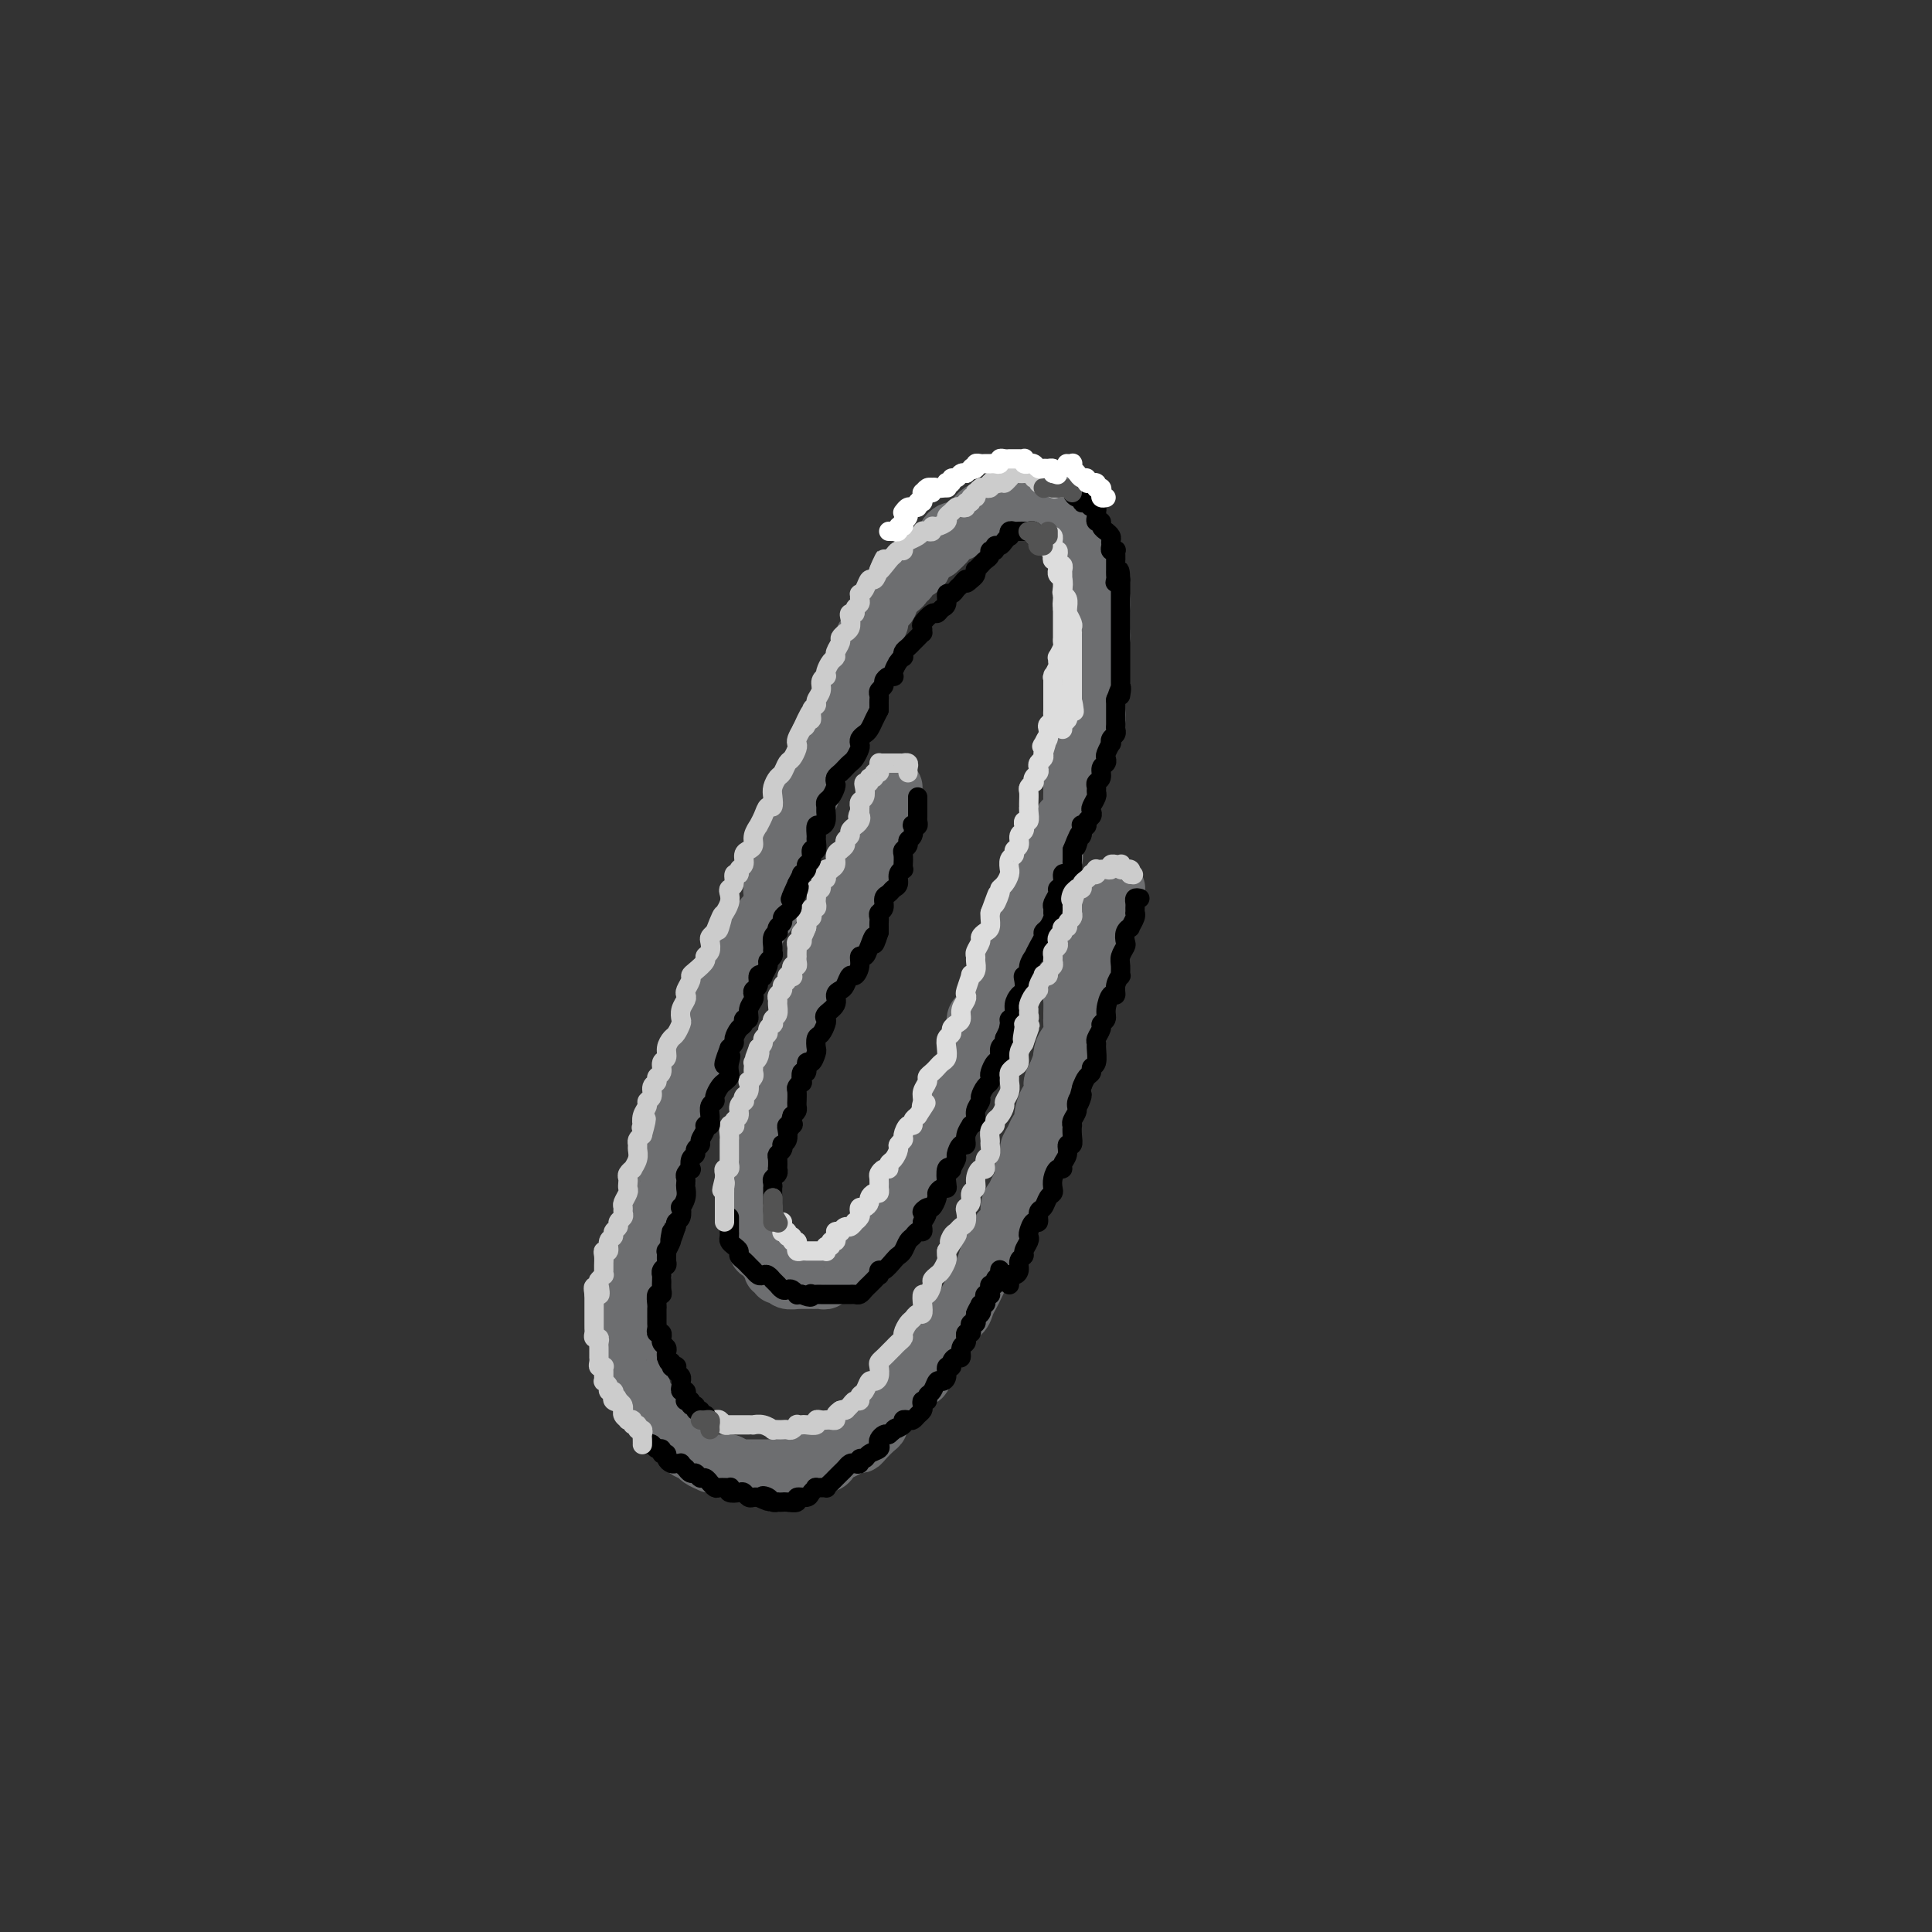 <svg viewBox='0 0 400 400' version='1.1' xmlns='http://www.w3.org/2000/svg' xmlns:xlink='http://www.w3.org/1999/xlink'><rect x="0" y="0" width="400" height="400" fill="#333333" stroke="none"/><g fill='none' stroke='rgb(109,110,112)' stroke-width='12' stroke-linecap='round' stroke-linejoin='round'><path d='M185,163c-0.033,0.333 -0.065,0.667 0,1c0.065,0.333 0.229,0.667 0,1c-0.229,0.333 -0.850,0.667 -1,1c-0.150,0.333 0.170,0.667 0,1c-0.170,0.333 -0.830,0.666 -1,1c-0.170,0.334 0.152,0.671 0,1c-0.152,0.329 -0.777,0.652 -1,1c-0.223,0.348 -0.045,0.723 0,1c0.045,0.277 -0.044,0.458 0,1c0.044,0.542 0.219,1.445 0,2c-0.219,0.555 -0.833,0.761 -1,1c-0.167,0.239 0.113,0.510 0,1c-0.113,0.490 -0.618,1.199 -1,2c-0.382,0.801 -0.641,1.693 -1,2c-0.359,0.307 -0.817,0.030 -1,0c-0.183,-0.030 -0.091,0.186 0,1c0.091,0.814 0.179,2.227 0,3c-0.179,0.773 -0.626,0.908 -1,1c-0.374,0.092 -0.674,0.142 -1,1c-0.326,0.858 -0.679,2.523 -1,3c-0.321,0.477 -0.611,-0.234 -1,0c-0.389,0.234 -0.877,1.413 -1,2c-0.123,0.587 0.121,0.581 0,1c-0.121,0.419 -0.606,1.263 -1,2c-0.394,0.737 -0.697,1.369 -1,2'/><path d='M171,196c-2.121,5.526 -0.424,2.841 0,2c0.424,-0.841 -0.425,0.164 -1,1c-0.575,0.836 -0.875,1.505 -1,2c-0.125,0.495 -0.076,0.818 0,1c0.076,0.182 0.179,0.223 0,1c-0.179,0.777 -0.641,2.288 -1,3c-0.359,0.712 -0.617,0.623 -1,1c-0.383,0.377 -0.891,1.218 -1,2c-0.109,0.782 0.182,1.506 0,2c-0.182,0.494 -0.836,0.760 -1,1c-0.164,0.240 0.164,0.454 0,1c-0.164,0.546 -0.818,1.423 -1,2c-0.182,0.577 0.109,0.855 0,1c-0.109,0.145 -0.617,0.157 -1,1c-0.383,0.843 -0.642,2.515 -1,3c-0.358,0.485 -0.814,-0.218 -1,0c-0.186,0.218 -0.101,1.358 0,2c0.101,0.642 0.219,0.787 0,1c-0.219,0.213 -0.776,0.493 -1,1c-0.224,0.507 -0.117,1.240 0,2c0.117,0.760 0.243,1.548 0,2c-0.243,0.452 -0.854,0.567 -1,1c-0.146,0.433 0.172,1.184 0,2c-0.172,0.816 -0.834,1.697 -1,2c-0.166,0.303 0.166,0.030 0,0c-0.166,-0.030 -0.829,0.185 -1,1c-0.171,0.815 0.150,2.229 0,3c-0.150,0.771 -0.772,0.897 -1,1c-0.228,0.103 -0.061,0.182 0,1c0.061,0.818 0.018,2.377 0,3c-0.018,0.623 -0.009,0.312 0,0'/><path d='M156,242c-2.321,7.231 -0.622,2.309 0,1c0.622,-1.309 0.167,0.996 0,2c-0.167,1.004 -0.045,0.706 0,1c0.045,0.294 0.012,1.178 0,2c-0.012,0.822 -0.004,1.580 0,2c0.004,0.420 0.005,0.501 0,1c-0.005,0.499 -0.016,1.416 0,2c0.016,0.584 0.060,0.834 0,1c-0.060,0.166 -0.224,0.247 0,1c0.224,0.753 0.835,2.176 1,3c0.165,0.824 -0.114,1.048 0,1c0.114,-0.048 0.623,-0.368 1,0c0.377,0.368 0.622,1.423 1,2c0.378,0.577 0.889,0.675 1,1c0.111,0.325 -0.179,0.875 0,1c0.179,0.125 0.826,-0.177 1,0c0.174,0.177 -0.126,0.832 0,1c0.126,0.168 0.677,-0.151 1,0c0.323,0.151 0.419,0.773 1,1c0.581,0.227 1.647,0.061 2,0c0.353,-0.061 -0.008,-0.017 0,0c0.008,0.017 0.383,0.006 1,0c0.617,-0.006 1.475,-0.005 2,0c0.525,0.005 0.717,0.016 1,0c0.283,-0.016 0.657,-0.060 1,0c0.343,0.060 0.654,0.224 1,0c0.346,-0.224 0.725,-0.836 1,-1c0.275,-0.164 0.445,0.121 1,0c0.555,-0.121 1.496,-0.648 2,-1c0.504,-0.352 0.573,-0.529 1,-1c0.427,-0.471 1.214,-1.235 2,-2'/><path d='M178,260c2.210,-0.968 0.237,-0.890 0,-1c-0.237,-0.110 1.264,-0.410 2,-1c0.736,-0.590 0.708,-1.471 1,-2c0.292,-0.529 0.905,-0.705 1,-1c0.095,-0.295 -0.326,-0.708 0,-1c0.326,-0.292 1.401,-0.463 2,-1c0.599,-0.537 0.724,-1.438 1,-2c0.276,-0.562 0.705,-0.783 1,-1c0.295,-0.217 0.458,-0.429 1,-1c0.542,-0.571 1.465,-1.500 2,-2c0.535,-0.500 0.682,-0.571 1,-1c0.318,-0.429 0.806,-1.217 1,-2c0.194,-0.783 0.093,-1.560 0,-2c-0.093,-0.440 -0.180,-0.542 0,-1c0.180,-0.458 0.626,-1.270 1,-2c0.374,-0.730 0.675,-1.377 1,-2c0.325,-0.623 0.675,-1.220 1,-2c0.325,-0.780 0.626,-1.741 1,-2c0.374,-0.259 0.821,0.186 1,0c0.179,-0.186 0.089,-1.003 0,-2c-0.089,-0.997 -0.178,-2.173 0,-3c0.178,-0.827 0.622,-1.306 1,-2c0.378,-0.694 0.689,-1.603 1,-2c0.311,-0.397 0.622,-0.280 1,-1c0.378,-0.720 0.823,-2.276 1,-3c0.177,-0.724 0.085,-0.618 0,-1c-0.085,-0.382 -0.164,-1.254 0,-2c0.164,-0.746 0.570,-1.365 1,-2c0.430,-0.635 0.885,-1.286 1,-2c0.115,-0.714 -0.110,-1.490 0,-2c0.110,-0.510 0.555,-0.755 1,-1'/><path d='M186,250c-0.114,-0.342 -0.228,-0.684 0,-1c0.228,-0.316 0.797,-0.607 1,-1c0.203,-0.393 0.039,-0.889 0,-1c-0.039,-0.111 0.046,0.164 0,0c-0.046,-0.164 -0.224,-0.769 0,-1c0.224,-0.231 0.849,-0.090 1,0c0.151,0.090 -0.171,0.130 0,0c0.171,-0.130 0.834,-0.429 1,-1c0.166,-0.571 -0.166,-1.412 0,-2c0.166,-0.588 0.828,-0.921 1,-1c0.172,-0.079 -0.148,0.096 0,0c0.148,-0.096 0.765,-0.463 1,-1c0.235,-0.537 0.090,-1.242 0,-2c-0.090,-0.758 -0.125,-1.568 0,-2c0.125,-0.432 0.411,-0.487 1,-1c0.589,-0.513 1.481,-1.484 2,-2c0.519,-0.516 0.665,-0.579 1,-1c0.335,-0.421 0.860,-1.202 1,-2c0.140,-0.798 -0.103,-1.613 0,-2c0.103,-0.387 0.553,-0.344 1,-1c0.447,-0.656 0.889,-2.010 1,-3c0.111,-0.990 -0.111,-1.618 0,-2c0.111,-0.382 0.556,-0.520 1,-1c0.444,-0.480 0.889,-1.302 1,-2c0.111,-0.698 -0.110,-1.272 0,-2c0.110,-0.728 0.551,-1.609 1,-2c0.449,-0.391 0.908,-0.293 1,-1c0.092,-0.707 -0.181,-2.221 0,-3c0.181,-0.779 0.818,-0.825 1,-1c0.182,-0.175 -0.091,-0.479 0,-1c0.091,-0.521 0.545,-1.261 1,-2'/><path d='M204,208c2.964,-6.865 1.372,-3.027 1,-2c-0.372,1.027 0.474,-0.755 1,-2c0.526,-1.245 0.732,-1.951 1,-2c0.268,-0.049 0.597,0.559 1,0c0.403,-0.559 0.881,-2.285 1,-3c0.119,-0.715 -0.122,-0.420 0,-1c0.122,-0.580 0.606,-2.036 1,-3c0.394,-0.964 0.697,-1.436 1,-2c0.303,-0.564 0.606,-1.220 1,-2c0.394,-0.780 0.878,-1.683 1,-2c0.122,-0.317 -0.118,-0.049 0,-1c0.118,-0.951 0.592,-3.123 1,-4c0.408,-0.877 0.748,-0.460 1,-1c0.252,-0.540 0.415,-2.036 1,-3c0.585,-0.964 1.592,-1.396 2,-2c0.408,-0.604 0.217,-1.379 0,-2c-0.217,-0.621 -0.461,-1.087 0,-2c0.461,-0.913 1.626,-2.271 2,-3c0.374,-0.729 -0.043,-0.828 0,-1c0.043,-0.172 0.547,-0.417 1,-1c0.453,-0.583 0.854,-1.505 1,-2c0.146,-0.495 0.038,-0.565 0,-1c-0.038,-0.435 -0.006,-1.235 0,-2c0.006,-0.765 -0.013,-1.494 0,-2c0.013,-0.506 0.060,-0.787 0,-1c-0.060,-0.213 -0.227,-0.358 0,-1c0.227,-0.642 0.848,-1.783 1,-2c0.152,-0.217 -0.165,0.488 0,0c0.165,-0.488 0.814,-2.170 1,-3c0.186,-0.830 -0.090,-0.809 0,-1c0.090,-0.191 0.545,-0.596 1,-1'/><path d='M225,153c3.491,-8.911 1.720,-3.687 1,-2c-0.720,1.687 -0.389,-0.163 0,-1c0.389,-0.837 0.836,-0.661 1,-1c0.164,-0.339 0.044,-1.195 0,-2c-0.044,-0.805 -0.012,-1.561 0,-2c0.012,-0.439 0.003,-0.563 0,-1c-0.003,-0.437 -0.001,-1.186 0,-2c0.001,-0.814 0.001,-1.691 0,-2c-0.001,-0.309 -0.001,-0.050 0,0c0.001,0.050 0.004,-0.108 0,-1c-0.004,-0.892 -0.015,-2.516 0,-3c0.015,-0.484 0.057,0.173 0,0c-0.057,-0.173 -0.211,-1.176 0,-2c0.211,-0.824 0.789,-1.467 1,-2c0.211,-0.533 0.056,-0.954 0,-1c-0.056,-0.046 -0.014,0.282 0,0c0.014,-0.282 -0.000,-1.175 0,-2c0.000,-0.825 0.014,-1.582 0,-2c-0.014,-0.418 -0.056,-0.497 0,-1c0.056,-0.503 0.211,-1.430 0,-2c-0.211,-0.570 -0.789,-0.783 -1,-1c-0.211,-0.217 -0.055,-0.440 0,-1c0.055,-0.560 0.011,-1.458 0,-2c-0.011,-0.542 0.012,-0.728 0,-1c-0.012,-0.272 -0.060,-0.632 0,-1c0.060,-0.368 0.227,-0.746 0,-1c-0.227,-0.254 -0.848,-0.383 -1,-1c-0.152,-0.617 0.165,-1.722 0,-2c-0.165,-0.278 -0.814,0.271 -1,0c-0.186,-0.271 0.090,-1.363 0,-2c-0.090,-0.637 -0.545,-0.818 -1,-1'/><path d='M224,111c-0.862,-2.555 -1.019,-1.444 -1,-1c0.019,0.444 0.212,0.220 0,0c-0.212,-0.220 -0.830,-0.438 -1,-1c-0.170,-0.562 0.108,-1.470 0,-2c-0.108,-0.530 -0.603,-0.682 -1,-1c-0.397,-0.318 -0.697,-0.803 -1,-1c-0.303,-0.197 -0.610,-0.106 -1,0c-0.390,0.106 -0.864,0.225 -1,0c-0.136,-0.225 0.066,-0.796 0,-1c-0.066,-0.204 -0.399,-0.041 -1,0c-0.601,0.041 -1.470,-0.041 -2,0c-0.530,0.041 -0.719,0.206 -1,0c-0.281,-0.206 -0.652,-0.784 -1,-1c-0.348,-0.216 -0.671,-0.072 -1,0c-0.329,0.072 -0.664,0.071 -1,0c-0.336,-0.071 -0.672,-0.211 -1,0c-0.328,0.211 -0.646,0.774 -1,1c-0.354,0.226 -0.743,0.116 -1,0c-0.257,-0.116 -0.384,-0.238 -1,0c-0.616,0.238 -1.723,0.837 -2,1c-0.277,0.163 0.277,-0.111 0,0c-0.277,0.111 -1.384,0.608 -2,1c-0.616,0.392 -0.743,0.680 -1,1c-0.257,0.320 -0.646,0.673 -1,1c-0.354,0.327 -0.673,0.627 -1,1c-0.327,0.373 -0.660,0.820 -1,1c-0.340,0.180 -0.685,0.092 -1,0c-0.315,-0.092 -0.600,-0.190 -1,0c-0.400,0.190 -0.915,0.666 -1,1c-0.085,0.334 0.262,0.524 0,1c-0.262,0.476 -1.131,1.238 -2,2'/><path d='M194,114c-2.968,1.654 -1.387,0.290 -1,0c0.387,-0.290 -0.421,0.495 -1,1c-0.579,0.505 -0.928,0.732 -1,1c-0.072,0.268 0.134,0.579 0,1c-0.134,0.421 -0.610,0.953 -1,1c-0.390,0.047 -0.696,-0.391 -1,0c-0.304,0.391 -0.606,1.610 -1,2c-0.394,0.390 -0.880,-0.050 -1,0c-0.120,0.050 0.126,0.591 0,1c-0.126,0.409 -0.625,0.687 -1,1c-0.375,0.313 -0.626,0.662 -1,1c-0.374,0.338 -0.871,0.664 -1,1c-0.129,0.336 0.109,0.681 0,1c-0.109,0.319 -0.564,0.610 -1,1c-0.436,0.390 -0.853,0.878 -1,1c-0.147,0.122 -0.025,-0.121 0,0c0.025,0.121 -0.049,0.606 0,1c0.049,0.394 0.220,0.698 0,1c-0.220,0.302 -0.830,0.602 -1,1c-0.170,0.398 0.099,0.895 0,1c-0.099,0.105 -0.566,-0.180 -1,0c-0.434,0.180 -0.834,0.827 -1,1c-0.166,0.173 -0.097,-0.126 0,0c0.097,0.126 0.222,0.678 0,1c-0.222,0.322 -0.791,0.415 -1,1c-0.209,0.585 -0.060,1.662 0,2c0.060,0.338 0.030,-0.064 0,0c-0.030,0.064 -0.060,0.595 0,1c0.060,0.405 0.208,0.686 0,1c-0.208,0.314 -0.774,0.661 -1,1c-0.226,0.339 -0.113,0.669 0,1'/><path d='M177,140c-1.171,2.119 -1.097,0.418 -1,0c0.097,-0.418 0.218,0.447 0,1c-0.218,0.553 -0.775,0.795 -1,1c-0.225,0.205 -0.116,0.375 0,1c0.116,0.625 0.241,1.707 0,2c-0.241,0.293 -0.849,-0.202 -1,0c-0.151,0.202 0.153,1.101 0,2c-0.153,0.899 -0.763,1.799 -1,2c-0.237,0.201 -0.102,-0.298 0,0c0.102,0.298 0.171,1.393 0,2c-0.171,0.607 -0.581,0.726 -1,1c-0.419,0.274 -0.847,0.703 -1,1c-0.153,0.297 -0.031,0.461 0,1c0.031,0.539 -0.030,1.454 0,2c0.030,0.546 0.151,0.724 0,1c-0.151,0.276 -0.575,0.651 -1,1c-0.425,0.349 -0.850,0.671 -1,1c-0.150,0.329 -0.025,0.664 0,1c0.025,0.336 -0.049,0.671 0,1c0.049,0.329 0.221,0.651 0,1c-0.221,0.349 -0.833,0.726 -1,1c-0.167,0.274 0.113,0.445 0,1c-0.113,0.555 -0.618,1.493 -1,2c-0.382,0.507 -0.641,0.583 -1,1c-0.359,0.417 -0.818,1.175 -1,2c-0.182,0.825 -0.086,1.716 0,2c0.086,0.284 0.164,-0.040 0,0c-0.164,0.040 -0.570,0.444 -1,1c-0.430,0.556 -0.885,1.265 -1,2c-0.115,0.735 0.110,1.496 0,2c-0.110,0.504 -0.555,0.752 -1,1'/><path d='M162,177c-2.256,6.120 -0.394,2.920 0,2c0.394,-0.920 -0.678,0.439 -1,1c-0.322,0.561 0.107,0.325 0,1c-0.107,0.675 -0.750,2.260 -1,3c-0.250,0.740 -0.108,0.636 0,1c0.108,0.364 0.183,1.196 0,2c-0.183,0.804 -0.623,1.580 -1,2c-0.377,0.420 -0.692,0.484 -1,1c-0.308,0.516 -0.608,1.484 -1,2c-0.392,0.516 -0.877,0.579 -1,1c-0.123,0.421 0.117,1.198 0,2c-0.117,0.802 -0.592,1.627 -1,2c-0.408,0.373 -0.748,0.293 -1,1c-0.252,0.707 -0.414,2.201 -1,3c-0.586,0.799 -1.596,0.904 -2,1c-0.404,0.096 -0.203,0.183 0,1c0.203,0.817 0.409,2.365 0,3c-0.409,0.635 -1.433,0.358 -2,1c-0.567,0.642 -0.677,2.202 -1,3c-0.323,0.798 -0.860,0.832 -1,1c-0.140,0.168 0.116,0.468 0,1c-0.116,0.532 -0.604,1.294 -1,2c-0.396,0.706 -0.698,1.354 -1,2c-0.302,0.646 -0.603,1.290 -1,2c-0.397,0.710 -0.890,1.485 -1,2c-0.110,0.515 0.163,0.771 0,1c-0.163,0.229 -0.762,0.432 -1,1c-0.238,0.568 -0.115,1.503 0,2c0.115,0.497 0.223,0.557 0,1c-0.223,0.443 -0.778,1.269 -1,2c-0.222,0.731 -0.111,1.365 0,2'/><path d='M141,229c-3.266,8.390 -0.932,3.366 0,2c0.932,-1.366 0.461,0.927 0,2c-0.461,1.073 -0.912,0.925 -1,1c-0.088,0.075 0.187,0.373 0,1c-0.187,0.627 -0.835,1.581 -1,2c-0.165,0.419 0.153,0.301 0,1c-0.153,0.699 -0.776,2.214 -1,3c-0.224,0.786 -0.050,0.843 0,1c0.050,0.157 -0.024,0.413 0,1c0.024,0.587 0.146,1.504 0,2c-0.146,0.496 -0.561,0.570 -1,1c-0.439,0.430 -0.901,1.214 -1,2c-0.099,0.786 0.166,1.573 0,2c-0.166,0.427 -0.761,0.495 -1,1c-0.239,0.505 -0.120,1.449 0,2c0.120,0.551 0.242,0.710 0,1c-0.242,0.290 -0.849,0.710 -1,1c-0.151,0.290 0.156,0.448 0,1c-0.156,0.552 -0.773,1.496 -1,2c-0.227,0.504 -0.065,0.568 0,1c0.065,0.432 0.033,1.232 0,2c-0.033,0.768 -0.065,1.502 0,2c0.065,0.498 0.228,0.759 0,1c-0.228,0.241 -0.846,0.462 -1,1c-0.154,0.538 0.156,1.392 0,2c-0.156,0.608 -0.778,0.971 -1,1c-0.222,0.029 -0.046,-0.277 0,0c0.046,0.277 -0.039,1.136 0,2c0.039,0.864 0.203,1.733 0,2c-0.203,0.267 -0.772,-0.066 -1,0c-0.228,0.066 -0.114,0.533 0,1'/><path d='M130,273c-1.702,7.217 -0.456,3.260 0,2c0.456,-1.260 0.122,0.178 0,1c-0.122,0.822 -0.033,1.027 0,1c0.033,-0.027 0.009,-0.287 0,0c-0.009,0.287 -0.003,1.120 0,2c0.003,0.880 0.005,1.807 0,2c-0.005,0.193 -0.016,-0.347 0,0c0.016,0.347 0.060,1.580 0,2c-0.060,0.420 -0.222,0.027 0,0c0.222,-0.027 0.828,0.311 1,1c0.172,0.689 -0.091,1.728 0,2c0.091,0.272 0.535,-0.222 1,0c0.465,0.222 0.951,1.159 1,2c0.049,0.841 -0.338,1.587 0,2c0.338,0.413 1.400,0.492 2,1c0.600,0.508 0.738,1.444 1,2c0.262,0.556 0.647,0.731 1,1c0.353,0.269 0.673,0.632 1,1c0.327,0.368 0.660,0.743 1,1c0.340,0.257 0.687,0.398 1,1c0.313,0.602 0.593,1.667 1,2c0.407,0.333 0.940,-0.065 1,0c0.060,0.065 -0.352,0.592 0,1c0.352,0.408 1.469,0.698 2,1c0.531,0.302 0.474,0.617 1,1c0.526,0.383 1.633,0.835 2,1c0.367,0.165 -0.007,0.044 0,0c0.007,-0.044 0.394,-0.012 1,0c0.606,0.012 1.433,0.003 2,0c0.567,-0.003 0.876,-0.001 1,0c0.124,0.001 0.062,0.000 0,0'/><path d='M151,303c1.887,0.845 1.605,0.959 2,1c0.395,0.041 1.468,0.011 2,0c0.532,-0.011 0.523,-0.002 1,0c0.477,0.002 1.440,-0.003 2,0c0.560,0.003 0.718,0.015 1,0c0.282,-0.015 0.687,-0.057 1,0c0.313,0.057 0.534,0.211 1,0c0.466,-0.211 1.176,-0.789 2,-1c0.824,-0.211 1.760,-0.057 2,0c0.240,0.057 -0.216,0.016 0,0c0.216,-0.016 1.105,-0.007 2,0c0.895,0.007 1.797,0.013 2,0c0.203,-0.013 -0.294,-0.045 0,0c0.294,0.045 1.378,0.166 2,0c0.622,-0.166 0.783,-0.618 1,-1c0.217,-0.382 0.491,-0.693 1,-1c0.509,-0.307 1.253,-0.611 2,-1c0.747,-0.389 1.496,-0.864 2,-1c0.504,-0.136 0.761,0.065 1,0c0.239,-0.065 0.459,-0.398 1,-1c0.541,-0.602 1.404,-1.475 2,-2c0.596,-0.525 0.924,-0.703 1,-1c0.076,-0.297 -0.100,-0.712 0,-1c0.100,-0.288 0.477,-0.448 1,-1c0.523,-0.552 1.191,-1.495 2,-2c0.809,-0.505 1.758,-0.573 2,-1c0.242,-0.427 -0.222,-1.214 0,-2c0.222,-0.786 1.132,-1.572 2,-2c0.868,-0.428 1.695,-0.500 2,-1c0.305,-0.500 0.087,-1.429 0,-2c-0.087,-0.571 -0.044,-0.786 0,-1'/><path d='M191,282c2.416,-2.761 1.956,-1.163 2,-1c0.044,0.163 0.593,-1.107 1,-2c0.407,-0.893 0.672,-1.408 1,-2c0.328,-0.592 0.718,-1.261 1,-2c0.282,-0.739 0.457,-1.549 1,-2c0.543,-0.451 1.455,-0.544 2,-1c0.545,-0.456 0.723,-1.276 1,-2c0.277,-0.724 0.651,-1.353 1,-2c0.349,-0.647 0.671,-1.314 1,-2c0.329,-0.686 0.664,-1.391 1,-2c0.336,-0.609 0.672,-1.121 1,-2c0.328,-0.879 0.647,-2.126 1,-3c0.353,-0.874 0.739,-1.375 1,-2c0.261,-0.625 0.398,-1.375 1,-2c0.602,-0.625 1.668,-1.126 2,-2c0.332,-0.874 -0.070,-2.121 0,-3c0.070,-0.879 0.611,-1.390 1,-2c0.389,-0.610 0.625,-1.318 1,-2c0.375,-0.682 0.888,-1.337 1,-2c0.112,-0.663 -0.178,-1.333 0,-2c0.178,-0.667 0.822,-1.330 1,-2c0.178,-0.670 -0.111,-1.347 0,-2c0.111,-0.653 0.621,-1.282 1,-2c0.379,-0.718 0.627,-1.525 1,-2c0.373,-0.475 0.871,-0.618 1,-1c0.129,-0.382 -0.110,-1.005 0,-2c0.110,-0.995 0.568,-2.363 1,-3c0.432,-0.637 0.837,-0.542 1,-1c0.163,-0.458 0.082,-1.470 0,-2c-0.082,-0.530 -0.166,-0.580 0,-1c0.166,-0.420 0.583,-1.210 1,-2'/><path d='M219,222c1.785,-5.153 1.249,-2.536 1,-2c-0.249,0.536 -0.210,-1.009 0,-2c0.210,-0.991 0.592,-1.429 1,-2c0.408,-0.571 0.842,-1.274 1,-2c0.158,-0.726 0.041,-1.476 0,-2c-0.041,-0.524 -0.007,-0.822 0,-1c0.007,-0.178 -0.013,-0.236 0,-1c0.013,-0.764 0.060,-2.233 0,-3c-0.060,-0.767 -0.227,-0.832 0,-1c0.227,-0.168 0.850,-0.441 1,-1c0.150,-0.559 -0.171,-1.406 0,-2c0.171,-0.594 0.835,-0.936 1,-1c0.165,-0.064 -0.167,0.152 0,0c0.167,-0.152 0.833,-0.670 1,-1c0.167,-0.330 -0.167,-0.472 0,-1c0.167,-0.528 0.833,-1.442 1,-2c0.167,-0.558 -0.165,-0.762 0,-1c0.165,-0.238 0.828,-0.512 1,-1c0.172,-0.488 -0.146,-1.192 0,-2c0.146,-0.808 0.756,-1.722 1,-2c0.244,-0.278 0.122,0.080 0,0c-0.122,-0.080 -0.243,-0.599 0,-1c0.243,-0.401 0.850,-0.685 1,-1c0.150,-0.315 -0.157,-0.662 0,-1c0.157,-0.338 0.778,-0.669 1,-1c0.222,-0.331 0.045,-0.663 0,-1c-0.045,-0.337 0.040,-0.679 0,-1c-0.040,-0.321 -0.207,-0.622 0,-1c0.207,-0.378 0.786,-0.832 1,-1c0.214,-0.168 0.061,-0.048 0,0c-0.061,0.048 -0.031,0.024 0,0'/></g>
<g fill='none' stroke='rgb(0,0,0)' stroke-width='4' stroke-linecap='round' stroke-linejoin='round'><path d='M236,186c-0.423,-0.091 -0.846,-0.183 -1,0c-0.154,0.183 -0.040,0.639 0,1c0.040,0.361 0.007,0.626 0,1c-0.007,0.374 0.013,0.856 0,1c-0.013,0.144 -0.060,-0.051 0,0c0.060,0.051 0.226,0.346 0,1c-0.226,0.654 -0.844,1.666 -1,2c-0.156,0.334 0.151,-0.009 0,0c-0.151,0.009 -0.758,0.372 -1,1c-0.242,0.628 -0.118,1.521 0,2c0.118,0.479 0.229,0.544 0,1c-0.229,0.456 -0.797,1.305 -1,2c-0.203,0.695 -0.040,1.238 0,2c0.040,0.762 -0.045,1.743 0,2c0.045,0.257 0.218,-0.209 0,0c-0.218,0.209 -0.828,1.092 -1,2c-0.172,0.908 0.093,1.840 0,2c-0.093,0.160 -0.546,-0.453 -1,0c-0.454,0.453 -0.910,1.970 -1,3c-0.090,1.030 0.186,1.572 0,2c-0.186,0.428 -0.835,0.743 -1,1c-0.165,0.257 0.153,0.458 0,1c-0.153,0.542 -0.777,1.426 -1,2c-0.223,0.574 -0.045,0.836 0,1c0.045,0.164 -0.043,0.228 0,1c0.043,0.772 0.219,2.251 0,3c-0.219,0.749 -0.832,0.768 -1,1c-0.168,0.232 0.109,0.678 0,1c-0.109,0.322 -0.602,0.521 -1,1c-0.398,0.479 -0.699,1.240 -1,2'/><path d='M224,225c-1.791,6.451 -0.270,3.078 0,2c0.270,-1.078 -0.712,0.141 -1,1c-0.288,0.859 0.119,1.360 0,2c-0.119,0.640 -0.763,1.419 -1,2c-0.237,0.581 -0.068,0.963 0,1c0.068,0.037 0.033,-0.271 0,0c-0.033,0.271 -0.065,1.123 0,2c0.065,0.877 0.229,1.780 0,2c-0.229,0.220 -0.849,-0.244 -1,0c-0.151,0.244 0.166,1.195 0,2c-0.166,0.805 -0.815,1.462 -1,2c-0.185,0.538 0.095,0.956 0,1c-0.095,0.044 -0.564,-0.288 -1,0c-0.436,0.288 -0.837,1.194 -1,2c-0.163,0.806 -0.086,1.510 0,2c0.086,0.490 0.181,0.766 0,1c-0.181,0.234 -0.640,0.425 -1,1c-0.360,0.575 -0.622,1.534 -1,2c-0.378,0.466 -0.872,0.440 -1,1c-0.128,0.560 0.110,1.707 0,2c-0.110,0.293 -0.570,-0.269 -1,0c-0.430,0.269 -0.832,1.368 -1,2c-0.168,0.632 -0.101,0.798 0,1c0.101,0.202 0.238,0.439 0,1c-0.238,0.561 -0.851,1.447 -1,2c-0.149,0.553 0.167,0.774 0,1c-0.167,0.226 -0.815,0.458 -1,1c-0.185,0.542 0.095,1.393 0,2c-0.095,0.607 -0.564,0.971 -1,1c-0.436,0.029 -0.839,-0.277 -1,0c-0.161,0.277 -0.081,1.139 0,2'/><path d='M133,299c0.331,0.033 0.662,0.065 1,0c0.338,-0.065 0.683,-0.228 1,0c0.317,0.228 0.606,0.849 1,1c0.394,0.151 0.893,-0.166 1,0c0.107,0.166 -0.179,0.815 0,1c0.179,0.185 0.823,-0.094 1,0c0.177,0.094 -0.111,0.560 0,1c0.111,0.440 0.622,0.854 1,1c0.378,0.146 0.622,0.024 1,0c0.378,-0.024 0.889,0.050 1,0c0.111,-0.050 -0.177,-0.225 0,0c0.177,0.225 0.821,0.849 1,1c0.179,0.151 -0.107,-0.171 0,0c0.107,0.171 0.607,0.834 1,1c0.393,0.166 0.679,-0.167 1,0c0.321,0.167 0.678,0.833 1,1c0.322,0.167 0.610,-0.166 1,0c0.390,0.166 0.882,0.829 1,1c0.118,0.171 -0.140,-0.151 0,0c0.140,0.151 0.677,0.776 1,1c0.323,0.224 0.433,0.046 1,0c0.567,-0.046 1.591,0.039 2,0c0.409,-0.039 0.204,-0.203 0,0c-0.204,0.203 -0.405,0.772 0,1c0.405,0.228 1.418,0.113 2,0c0.582,-0.113 0.733,-0.226 1,0c0.267,0.226 0.649,0.792 1,1c0.351,0.208 0.672,0.060 1,0c0.328,-0.060 0.664,-0.030 1,0'/><path d='M157,310c3.890,1.718 1.616,0.513 1,0c-0.616,-0.513 0.427,-0.333 1,0c0.573,0.333 0.677,0.821 1,1c0.323,0.179 0.865,0.049 1,0c0.135,-0.049 -0.137,-0.017 0,0c0.137,0.017 0.685,0.019 1,0c0.315,-0.019 0.399,-0.061 1,0c0.601,0.061 1.721,0.223 2,0c0.279,-0.223 -0.281,-0.830 0,-1c0.281,-0.170 1.404,0.098 2,0c0.596,-0.098 0.667,-0.561 1,-1c0.333,-0.439 0.929,-0.853 1,-1c0.071,-0.147 -0.385,-0.028 0,0c0.385,0.028 1.609,-0.034 2,0c0.391,0.034 -0.050,0.164 0,0c0.050,-0.164 0.591,-0.622 1,-1c0.409,-0.378 0.687,-0.676 1,-1c0.313,-0.324 0.662,-0.674 1,-1c0.338,-0.326 0.664,-0.627 1,-1c0.336,-0.373 0.682,-0.817 1,-1c0.318,-0.183 0.609,-0.105 1,0c0.391,0.105 0.883,0.235 1,0c0.117,-0.235 -0.140,-0.837 0,-1c0.140,-0.163 0.678,0.111 1,0c0.322,-0.111 0.429,-0.608 1,-1c0.571,-0.392 1.606,-0.680 2,-1c0.394,-0.320 0.147,-0.673 0,-1c-0.147,-0.327 -0.193,-0.626 0,-1c0.193,-0.374 0.627,-0.821 1,-1c0.373,-0.179 0.687,-0.089 1,0'/><path d='M184,297c2.732,-2.193 1.061,-1.175 1,-1c-0.061,0.175 1.489,-0.492 2,-1c0.511,-0.508 -0.017,-0.857 0,-1c0.017,-0.143 0.579,-0.079 1,0c0.421,0.079 0.700,0.175 1,0c0.300,-0.175 0.620,-0.620 1,-1c0.380,-0.380 0.819,-0.693 1,-1c0.181,-0.307 0.104,-0.606 0,-1c-0.104,-0.394 -0.235,-0.884 0,-1c0.235,-0.116 0.836,0.141 1,0c0.164,-0.141 -0.110,-0.681 0,-1c0.110,-0.319 0.603,-0.419 1,-1c0.397,-0.581 0.699,-1.643 1,-2c0.301,-0.357 0.602,-0.007 1,0c0.398,0.007 0.894,-0.328 1,-1c0.106,-0.672 -0.178,-1.681 0,-2c0.178,-0.319 0.817,0.051 1,0c0.183,-0.051 -0.091,-0.524 0,-1c0.091,-0.476 0.546,-0.955 1,-1c0.454,-0.045 0.907,0.343 1,0c0.093,-0.343 -0.172,-1.416 0,-2c0.172,-0.584 0.782,-0.677 1,-1c0.218,-0.323 0.045,-0.874 0,-1c-0.045,-0.126 0.040,0.172 0,0c-0.040,-0.172 -0.203,-0.816 0,-1c0.203,-0.184 0.772,0.091 1,0c0.228,-0.091 0.113,-0.549 0,-1c-0.113,-0.451 -0.226,-0.894 0,-1c0.226,-0.106 0.792,0.125 1,0c0.208,-0.125 0.060,-0.607 0,-1c-0.060,-0.393 -0.030,-0.696 0,-1'/><path d='M202,272c1.797,-3.260 0.289,-0.911 0,0c-0.289,0.911 0.641,0.385 1,0c0.359,-0.385 0.148,-0.629 0,-1c-0.148,-0.371 -0.232,-0.870 0,-1c0.232,-0.130 0.780,0.110 1,0c0.220,-0.110 0.112,-0.568 0,-1c-0.112,-0.432 -0.227,-0.838 0,-1c0.227,-0.162 0.797,-0.081 1,0c0.203,0.081 0.039,0.163 0,0c-0.039,-0.163 0.046,-0.569 0,-1c-0.046,-0.431 -0.223,-0.885 0,-1c0.223,-0.115 0.844,0.109 1,0c0.156,-0.109 -0.154,-0.551 0,-1c0.154,-0.449 0.773,-0.905 1,-1c0.227,-0.095 0.061,0.170 0,0c-0.061,-0.170 -0.016,-0.777 0,-1c0.016,-0.223 0.005,-0.064 0,0c-0.005,0.064 -0.002,0.032 0,0'/><path d='M151,252c-0.000,0.444 -0.000,0.889 0,1c0.000,0.111 0.000,-0.111 0,0c-0.000,0.111 -0.001,0.554 0,1c0.001,0.446 0.003,0.893 0,1c-0.003,0.107 -0.011,-0.126 0,0c0.011,0.126 0.041,0.611 0,1c-0.041,0.389 -0.151,0.682 0,1c0.151,0.318 0.565,0.662 1,1c0.435,0.338 0.891,0.669 1,1c0.109,0.331 -0.128,0.663 0,1c0.128,0.337 0.622,0.678 1,1c0.378,0.322 0.640,0.626 1,1c0.360,0.374 0.817,0.818 1,1c0.183,0.182 0.090,0.100 0,0c-0.090,-0.100 -0.178,-0.219 0,0c0.178,0.219 0.621,0.776 1,1c0.379,0.224 0.694,0.117 1,0c0.306,-0.117 0.603,-0.243 1,0c0.397,0.243 0.894,0.853 1,1c0.106,0.147 -0.179,-0.171 0,0c0.179,0.171 0.821,0.829 1,1c0.179,0.171 -0.106,-0.147 0,0c0.106,0.147 0.602,0.757 1,1c0.398,0.243 0.698,0.118 1,0c0.302,-0.118 0.607,-0.227 1,0c0.393,0.227 0.875,0.792 1,1c0.125,0.208 -0.107,0.059 0,0c0.107,-0.059 0.554,-0.030 1,0'/><path d='M166,268c2.323,1.083 2.129,0.290 2,0c-0.129,-0.290 -0.193,-0.078 0,0c0.193,0.078 0.643,0.021 1,0c0.357,-0.021 0.621,-0.006 1,0c0.379,0.006 0.871,0.001 1,0c0.129,-0.001 -0.106,-0.000 0,0c0.106,0.000 0.553,0.000 1,0c0.447,-0.000 0.893,0.000 1,0c0.107,-0.000 -0.126,-0.000 0,0c0.126,0.000 0.611,0.001 1,0c0.389,-0.001 0.682,-0.003 1,0c0.318,0.003 0.663,0.012 1,0c0.337,-0.012 0.668,-0.044 1,0c0.332,0.044 0.667,0.165 1,0c0.333,-0.165 0.664,-0.618 1,-1c0.336,-0.382 0.678,-0.695 1,-1c0.322,-0.305 0.624,-0.602 1,-1c0.376,-0.398 0.825,-0.898 1,-1c0.175,-0.102 0.074,0.194 0,0c-0.074,-0.194 -0.122,-0.877 0,-1c0.122,-0.123 0.414,0.314 1,0c0.586,-0.314 1.467,-1.379 2,-2c0.533,-0.621 0.720,-0.797 1,-1c0.280,-0.203 0.653,-0.432 1,-1c0.347,-0.568 0.667,-1.476 1,-2c0.333,-0.524 0.678,-0.666 1,-1c0.322,-0.334 0.622,-0.860 1,-1c0.378,-0.140 0.833,0.107 1,0c0.167,-0.107 0.045,-0.567 0,-1c-0.045,-0.433 -0.013,-0.838 0,-1c0.013,-0.162 0.006,-0.081 0,0'/><path d='M191,253c1.962,-2.705 0.367,-1.967 0,-2c-0.367,-0.033 0.493,-0.836 1,-1c0.507,-0.164 0.661,0.310 1,0c0.339,-0.310 0.862,-1.404 1,-2c0.138,-0.596 -0.108,-0.693 0,-1c0.108,-0.307 0.569,-0.825 1,-1c0.431,-0.175 0.832,-0.006 1,0c0.168,0.006 0.101,-0.149 0,-1c-0.101,-0.851 -0.238,-2.398 0,-3c0.238,-0.602 0.851,-0.260 1,0c0.149,0.260 -0.166,0.439 0,0c0.166,-0.439 0.814,-1.496 1,-2c0.186,-0.504 -0.090,-0.454 0,-1c0.090,-0.546 0.545,-1.687 1,-2c0.455,-0.313 0.911,0.201 1,0c0.089,-0.201 -0.187,-1.117 0,-2c0.187,-0.883 0.839,-1.732 1,-2c0.161,-0.268 -0.168,0.045 0,0c0.168,-0.045 0.832,-0.450 1,-1c0.168,-0.550 -0.162,-1.247 0,-2c0.162,-0.753 0.814,-1.564 1,-2c0.186,-0.436 -0.094,-0.497 0,-1c0.094,-0.503 0.564,-1.448 1,-2c0.436,-0.552 0.839,-0.710 1,-1c0.161,-0.290 0.081,-0.711 0,-1c-0.081,-0.289 -0.162,-0.444 0,-1c0.162,-0.556 0.565,-1.511 1,-2c0.435,-0.489 0.900,-0.513 1,-1c0.100,-0.487 -0.165,-1.439 0,-2c0.165,-0.561 0.762,-0.732 1,-1c0.238,-0.268 0.119,-0.634 0,-1'/><path d='M208,215c2.852,-6.285 1.481,-2.996 1,-2c-0.481,0.996 -0.074,-0.300 0,-1c0.074,-0.700 -0.187,-0.802 0,-1c0.187,-0.198 0.821,-0.490 1,-1c0.179,-0.510 -0.097,-1.237 0,-2c0.097,-0.763 0.566,-1.562 1,-2c0.434,-0.438 0.833,-0.515 1,-1c0.167,-0.485 0.101,-1.378 0,-2c-0.101,-0.622 -0.238,-0.974 0,-1c0.238,-0.026 0.851,0.275 1,0c0.149,-0.275 -0.166,-1.124 0,-2c0.166,-0.876 0.814,-1.779 1,-2c0.186,-0.221 -0.091,0.240 0,0c0.091,-0.240 0.550,-1.181 1,-2c0.450,-0.819 0.891,-1.515 1,-2c0.109,-0.485 -0.114,-0.760 0,-1c0.114,-0.240 0.565,-0.444 1,-1c0.435,-0.556 0.853,-1.462 1,-2c0.147,-0.538 0.024,-0.708 0,-1c-0.024,-0.292 0.050,-0.707 0,-1c-0.050,-0.293 -0.224,-0.465 0,-1c0.224,-0.535 0.847,-1.435 1,-2c0.153,-0.565 -0.166,-0.795 0,-1c0.166,-0.205 0.815,-0.383 1,-1c0.185,-0.617 -0.094,-1.671 0,-2c0.094,-0.329 0.561,0.066 1,0c0.439,-0.066 0.850,-0.595 1,-1c0.150,-0.405 0.040,-0.686 0,-1c-0.040,-0.314 -0.011,-0.662 0,-1c0.011,-0.338 0.003,-0.668 0,-1c-0.003,-0.332 -0.002,-0.666 0,-1'/><path d='M222,176c2.408,-6.207 1.429,-2.224 1,-1c-0.429,1.224 -0.307,-0.312 0,-1c0.307,-0.688 0.799,-0.527 1,-1c0.201,-0.473 0.110,-1.580 0,-2c-0.110,-0.420 -0.239,-0.154 0,0c0.239,0.154 0.848,0.197 1,0c0.152,-0.197 -0.152,-0.634 0,-1c0.152,-0.366 0.759,-0.661 1,-1c0.241,-0.339 0.118,-0.721 0,-1c-0.118,-0.279 -0.229,-0.456 0,-1c0.229,-0.544 0.797,-1.454 1,-2c0.203,-0.546 0.039,-0.727 0,-1c-0.039,-0.273 0.046,-0.636 0,-1c-0.046,-0.364 -0.222,-0.728 0,-1c0.222,-0.272 0.843,-0.453 1,-1c0.157,-0.547 -0.150,-1.461 0,-2c0.150,-0.539 0.759,-0.704 1,-1c0.241,-0.296 0.116,-0.723 0,-1c-0.116,-0.277 -0.224,-0.403 0,-1c0.224,-0.597 0.778,-1.666 1,-2c0.222,-0.334 0.112,0.065 0,0c-0.112,-0.065 -0.226,-0.596 0,-1c0.226,-0.404 0.793,-0.682 1,-1c0.207,-0.318 0.056,-0.677 0,-1c-0.056,-0.323 -0.015,-0.610 0,-1c0.015,-0.390 0.004,-0.882 0,-1c-0.004,-0.118 -0.001,0.140 0,0c0.001,-0.140 0.000,-0.677 0,-1c-0.000,-0.323 -0.000,-0.433 0,-1c0.000,-0.567 0.000,-1.591 0,-2c-0.000,-0.409 -0.000,-0.205 0,0'/><path d='M231,145c1.619,-4.975 1.166,-1.911 1,-1c-0.166,0.911 -0.044,-0.330 0,-1c0.044,-0.670 0.012,-0.770 0,-1c-0.012,-0.230 -0.003,-0.590 0,-1c0.003,-0.410 0.001,-0.869 0,-1c-0.001,-0.131 -0.000,0.067 0,0c0.000,-0.067 0.000,-0.399 0,-1c-0.000,-0.601 -0.000,-1.470 0,-2c0.000,-0.530 0.000,-0.720 0,-1c-0.000,-0.280 -0.000,-0.649 0,-1c0.000,-0.351 0.000,-0.686 0,-1c-0.000,-0.314 -0.000,-0.609 0,-1c0.000,-0.391 0.000,-0.878 0,-1c-0.000,-0.122 -0.000,0.122 0,0c0.000,-0.122 0.000,-0.611 0,-1c-0.000,-0.389 -0.000,-0.678 0,-1c0.000,-0.322 0.000,-0.678 0,-1c-0.000,-0.322 -0.000,-0.611 0,-1c0.000,-0.389 0.000,-0.877 0,-1c-0.000,-0.123 -0.000,0.121 0,0c0.000,-0.121 0.000,-0.606 0,-1c-0.000,-0.394 -0.000,-0.697 0,-1c0.000,-0.303 0.000,-0.606 0,-1c-0.000,-0.394 -0.000,-0.879 0,-1c0.000,-0.121 0.000,0.122 0,0c-0.000,-0.122 -0.000,-0.610 0,-1c0.000,-0.390 0.000,-0.683 0,-1c0.000,-0.317 0.000,-0.659 0,-1'/><path d='M232,120c-0.072,-3.879 -0.751,-1.077 -1,0c-0.249,1.077 -0.067,0.429 0,0c0.067,-0.429 0.018,-0.640 0,-1c-0.018,-0.360 -0.005,-0.870 0,-1c0.005,-0.130 0.001,0.119 0,0c-0.001,-0.119 0.001,-0.606 0,-1c-0.001,-0.394 -0.004,-0.693 0,-1c0.004,-0.307 0.015,-0.621 0,-1c-0.015,-0.379 -0.057,-0.823 0,-1c0.057,-0.177 0.212,-0.089 0,0c-0.212,0.089 -0.793,0.178 -1,0c-0.207,-0.178 -0.042,-0.622 0,-1c0.042,-0.378 -0.040,-0.689 0,-1c0.040,-0.311 0.203,-0.622 0,-1c-0.203,-0.378 -0.771,-0.823 -1,-1c-0.229,-0.177 -0.118,-0.085 0,0c0.118,0.085 0.242,0.164 0,0c-0.242,-0.164 -0.849,-0.570 -1,-1c-0.151,-0.430 0.156,-0.885 0,-1c-0.156,-0.115 -0.773,0.109 -1,0c-0.227,-0.109 -0.064,-0.550 0,-1c0.064,-0.450 0.028,-0.908 0,-1c-0.028,-0.092 -0.049,0.181 0,0c0.049,-0.181 0.167,-0.818 0,-1c-0.167,-0.182 -0.619,0.091 -1,0c-0.381,-0.091 -0.690,-0.545 -1,-1'/><path d='M225,104c-1.321,-2.411 -1.125,-0.440 -1,0c0.125,0.440 0.177,-0.653 0,-1c-0.177,-0.347 -0.584,0.051 -1,0c-0.416,-0.051 -0.843,-0.552 -1,-1c-0.157,-0.448 -0.045,-0.842 0,-1c0.045,-0.158 0.022,-0.079 0,0'/><path d='M190,165c0.000,0.303 0.000,0.606 0,1c-0.000,0.394 -0.000,0.879 0,1c0.000,0.121 0.001,-0.122 0,0c-0.001,0.122 -0.004,0.607 0,1c0.004,0.393 0.015,0.692 0,1c-0.015,0.308 -0.055,0.625 0,1c0.055,0.375 0.207,0.807 0,1c-0.207,0.193 -0.772,0.146 -1,0c-0.228,-0.146 -0.117,-0.390 0,0c0.117,0.390 0.242,1.413 0,2c-0.242,0.587 -0.849,0.738 -1,1c-0.151,0.262 0.155,0.634 0,1c-0.155,0.366 -0.773,0.724 -1,1c-0.227,0.276 -0.065,0.468 0,1c0.065,0.532 0.032,1.403 0,2c-0.032,0.597 -0.064,0.919 0,1c0.064,0.081 0.225,-0.080 0,0c-0.225,0.080 -0.835,0.402 -1,1c-0.165,0.598 0.114,1.473 0,2c-0.114,0.527 -0.623,0.704 -1,1c-0.377,0.296 -0.623,0.709 -1,1c-0.377,0.291 -0.886,0.459 -1,1c-0.114,0.541 0.166,1.454 0,2c-0.166,0.546 -0.776,0.724 -1,1c-0.224,0.276 -0.060,0.651 0,1c0.060,0.349 0.016,0.671 0,1c-0.016,0.329 -0.005,0.665 0,1c0.005,0.335 0.002,0.667 0,1'/><path d='M182,193c-1.415,4.471 -0.953,1.648 -1,1c-0.047,-0.648 -0.604,0.878 -1,2c-0.396,1.122 -0.631,1.840 -1,2c-0.369,0.160 -0.873,-0.238 -1,0c-0.127,0.238 0.121,1.110 0,2c-0.121,0.890 -0.611,1.796 -1,2c-0.389,0.204 -0.677,-0.293 -1,0c-0.323,0.293 -0.683,1.378 -1,2c-0.317,0.622 -0.593,0.783 -1,1c-0.407,0.217 -0.945,0.491 -1,1c-0.055,0.509 0.375,1.254 0,2c-0.375,0.746 -1.554,1.494 -2,2c-0.446,0.506 -0.158,0.770 0,1c0.158,0.230 0.187,0.427 0,1c-0.187,0.573 -0.589,1.521 -1,2c-0.411,0.479 -0.832,0.490 -1,1c-0.168,0.510 -0.082,1.518 0,2c0.082,0.482 0.162,0.439 0,1c-0.162,0.561 -0.565,1.727 -1,2c-0.435,0.273 -0.900,-0.348 -1,0c-0.100,0.348 0.166,1.666 0,2c-0.166,0.334 -0.762,-0.315 -1,0c-0.238,0.315 -0.116,1.595 0,2c0.116,0.405 0.227,-0.064 0,0c-0.227,0.064 -0.793,0.661 -1,1c-0.207,0.339 -0.055,0.419 0,1c0.055,0.581 0.012,1.661 0,2c-0.012,0.339 0.007,-0.064 0,0c-0.007,0.064 -0.040,0.594 0,1c0.040,0.406 0.154,0.687 0,1c-0.154,0.313 -0.577,0.656 -1,1'/><path d='M164,231c-1.099,3.699 -0.346,2.448 0,2c0.346,-0.448 0.285,-0.092 0,0c-0.285,0.092 -0.795,-0.081 -1,0c-0.205,0.081 -0.107,0.417 0,1c0.107,0.583 0.221,1.413 0,2c-0.221,0.587 -0.777,0.929 -1,1c-0.223,0.071 -0.112,-0.131 0,0c0.112,0.131 0.226,0.595 0,1c-0.226,0.405 -0.793,0.750 -1,1c-0.207,0.250 -0.056,0.406 0,1c0.056,0.594 0.016,1.626 0,2c-0.016,0.374 -0.008,0.089 0,0c0.008,-0.089 0.016,0.017 0,0c-0.016,-0.017 -0.057,-0.158 0,0c0.057,0.158 0.211,0.616 0,1c-0.211,0.384 -0.789,0.694 -1,1c-0.211,0.306 -0.057,0.606 0,1c0.057,0.394 0.015,0.880 0,1c-0.015,0.120 -0.004,-0.125 0,0c0.004,0.125 0.001,0.621 0,1c-0.001,0.379 -0.000,0.640 0,1c0.000,0.360 0.000,0.817 0,1c-0.000,0.183 -0.000,0.091 0,0'/></g>
<g fill='none' stroke='rgb(204,204,204)' stroke-width='4' stroke-linecap='round' stroke-linejoin='round'><path d='M133,299c-0.002,0.092 -0.005,0.183 0,0c0.005,-0.183 0.016,-0.642 0,-1c-0.016,-0.358 -0.061,-0.617 0,-1c0.061,-0.383 0.228,-0.891 0,-1c-0.228,-0.109 -0.850,0.181 -1,0c-0.150,-0.181 0.171,-0.832 0,-1c-0.171,-0.168 -0.834,0.149 -1,0c-0.166,-0.149 0.166,-0.762 0,-1c-0.166,-0.238 -0.829,-0.102 -1,0c-0.171,0.102 0.151,0.168 0,0c-0.151,-0.168 -0.775,-0.570 -1,-1c-0.225,-0.430 -0.050,-0.888 0,-1c0.050,-0.112 -0.025,0.124 0,0c0.025,-0.124 0.150,-0.607 0,-1c-0.150,-0.393 -0.575,-0.697 -1,-1'/><path d='M128,290c-0.714,-1.404 0.001,-0.414 0,0c-0.001,0.414 -0.717,0.252 -1,0c-0.283,-0.252 -0.132,-0.593 0,-1c0.132,-0.407 0.246,-0.879 0,-1c-0.246,-0.121 -0.850,0.108 -1,0c-0.150,-0.108 0.156,-0.554 0,-1c-0.156,-0.446 -0.774,-0.894 -1,-1c-0.226,-0.106 -0.060,0.129 0,0c0.060,-0.129 0.012,-0.622 0,-1c-0.012,-0.378 0.011,-0.640 0,-1c-0.011,-0.360 -0.055,-0.818 0,-1c0.055,-0.182 0.211,-0.086 0,0c-0.211,0.086 -0.789,0.164 -1,0c-0.211,-0.164 -0.057,-0.569 0,-1c0.057,-0.431 0.015,-0.889 0,-1c-0.015,-0.111 -0.003,0.124 0,0c0.003,-0.124 -0.003,-0.607 0,-1c0.003,-0.393 0.015,-0.697 0,-1c-0.015,-0.303 -0.057,-0.606 0,-1c0.057,-0.394 0.211,-0.879 0,-1c-0.211,-0.121 -0.789,0.121 -1,0c-0.211,-0.121 -0.057,-0.606 0,-1c0.057,-0.394 0.015,-0.697 0,-1c-0.015,-0.303 -0.004,-0.606 0,-1c0.004,-0.394 0.001,-0.879 0,-1c-0.001,-0.121 -0.000,0.122 0,0c0.000,-0.122 0.000,-0.610 0,-1c-0.000,-0.390 -0.000,-0.682 0,-1c0.000,-0.318 0.000,-0.663 0,-1c-0.000,-0.337 -0.000,-0.668 0,-1c0.000,-0.332 0.000,-0.666 0,-1'/><path d='M123,268c-0.551,-3.294 0.570,-0.528 1,0c0.430,0.528 0.168,-1.182 0,-2c-0.168,-0.818 -0.241,-0.743 0,-1c0.241,-0.257 0.797,-0.846 1,-1c0.203,-0.154 0.053,0.126 0,0c-0.053,-0.126 -0.010,-0.659 0,-1c0.010,-0.341 -0.012,-0.490 0,-1c0.012,-0.510 0.060,-1.379 0,-2c-0.060,-0.621 -0.227,-0.992 0,-1c0.227,-0.008 0.850,0.349 1,0c0.150,-0.349 -0.171,-1.403 0,-2c0.171,-0.597 0.834,-0.737 1,-1c0.166,-0.263 -0.166,-0.648 0,-1c0.166,-0.352 0.829,-0.672 1,-1c0.171,-0.328 -0.151,-0.664 0,-1c0.151,-0.336 0.776,-0.671 1,-1c0.224,-0.329 0.046,-0.651 0,-1c-0.046,-0.349 0.040,-0.723 0,-1c-0.040,-0.277 -0.207,-0.455 0,-1c0.207,-0.545 0.786,-1.455 1,-2c0.214,-0.545 0.061,-0.725 0,-1c-0.061,-0.275 -0.032,-0.647 0,-1c0.032,-0.353 0.065,-0.689 0,-1c-0.065,-0.311 -0.228,-0.598 0,-1c0.228,-0.402 0.846,-0.920 1,-1c0.154,-0.080 -0.156,0.277 0,0c0.156,-0.277 0.776,-1.187 1,-2c0.224,-0.813 0.050,-1.527 0,-2c-0.050,-0.473 0.025,-0.704 0,-1c-0.025,-0.296 -0.150,-0.656 0,-1c0.150,-0.344 0.575,-0.672 1,-1'/><path d='M133,235c1.548,-5.551 0.419,-2.930 0,-2c-0.419,0.930 -0.127,0.169 0,0c0.127,-0.169 0.091,0.254 0,0c-0.091,-0.254 -0.236,-1.185 0,-2c0.236,-0.815 0.852,-1.514 1,-2c0.148,-0.486 -0.172,-0.761 0,-1c0.172,-0.239 0.835,-0.444 1,-1c0.165,-0.556 -0.167,-1.462 0,-2c0.167,-0.538 0.833,-0.707 1,-1c0.167,-0.293 -0.166,-0.711 0,-1c0.166,-0.289 0.832,-0.449 1,-1c0.168,-0.551 -0.162,-1.495 0,-2c0.162,-0.505 0.818,-0.573 1,-1c0.182,-0.427 -0.109,-1.213 0,-2c0.109,-0.787 0.617,-1.576 1,-2c0.383,-0.424 0.642,-0.485 1,-1c0.358,-0.515 0.814,-1.486 1,-2c0.186,-0.514 0.101,-0.570 0,-1c-0.101,-0.430 -0.219,-1.232 0,-2c0.219,-0.768 0.776,-1.501 1,-2c0.224,-0.499 0.114,-0.763 0,-1c-0.114,-0.237 -0.233,-0.449 0,-1c0.233,-0.551 0.818,-1.443 1,-2c0.182,-0.557 -0.039,-0.778 0,-1c0.039,-0.222 0.336,-0.444 1,-1c0.664,-0.556 1.694,-1.444 2,-2c0.306,-0.556 -0.111,-0.779 0,-1c0.111,-0.221 0.751,-0.441 1,-1c0.249,-0.559 0.105,-1.458 0,-2c-0.105,-0.542 -0.173,-0.726 0,-1c0.173,-0.274 0.586,-0.637 1,-1'/><path d='M148,193c2.564,-6.698 1.475,-2.441 1,-1c-0.475,1.441 -0.337,0.068 0,-1c0.337,-1.068 0.874,-1.831 1,-2c0.126,-0.169 -0.158,0.254 0,0c0.158,-0.254 0.759,-1.186 1,-2c0.241,-0.814 0.121,-1.510 0,-2c-0.121,-0.490 -0.244,-0.776 0,-1c0.244,-0.224 0.854,-0.388 1,-1c0.146,-0.612 -0.172,-1.673 0,-2c0.172,-0.327 0.833,0.081 1,0c0.167,-0.081 -0.162,-0.651 0,-1c0.162,-0.349 0.813,-0.477 1,-1c0.187,-0.523 -0.089,-1.440 0,-2c0.089,-0.560 0.545,-0.761 1,-1c0.455,-0.239 0.910,-0.514 1,-1c0.090,-0.486 -0.183,-1.182 0,-2c0.183,-0.818 0.823,-1.759 1,-2c0.177,-0.241 -0.110,0.216 0,0c0.110,-0.216 0.617,-1.107 1,-2c0.383,-0.893 0.641,-1.787 1,-2c0.359,-0.213 0.817,0.256 1,0c0.183,-0.256 0.091,-1.239 0,-2c-0.091,-0.761 -0.179,-1.302 0,-2c0.179,-0.698 0.626,-1.553 1,-2c0.374,-0.447 0.675,-0.487 1,-1c0.325,-0.513 0.675,-1.499 1,-2c0.325,-0.501 0.626,-0.518 1,-1c0.374,-0.482 0.822,-1.428 1,-2c0.178,-0.572 0.086,-0.769 0,-1c-0.086,-0.231 -0.168,-0.494 0,-1c0.168,-0.506 0.584,-1.253 1,-2'/><path d='M166,151c3.029,-6.655 1.600,-2.294 1,-1c-0.600,1.294 -0.372,-0.479 0,-1c0.372,-0.521 0.888,0.208 1,0c0.112,-0.208 -0.181,-1.355 0,-2c0.181,-0.645 0.837,-0.790 1,-1c0.163,-0.210 -0.166,-0.487 0,-1c0.166,-0.513 0.828,-1.264 1,-2c0.172,-0.736 -0.148,-1.458 0,-2c0.148,-0.542 0.762,-0.905 1,-1c0.238,-0.095 0.101,0.078 0,0c-0.101,-0.078 -0.167,-0.406 0,-1c0.167,-0.594 0.565,-1.454 1,-2c0.435,-0.546 0.905,-0.777 1,-1c0.095,-0.223 -0.186,-0.437 0,-1c0.186,-0.563 0.838,-1.473 1,-2c0.162,-0.527 -0.167,-0.669 0,-1c0.167,-0.331 0.828,-0.849 1,-1c0.172,-0.151 -0.146,0.065 0,0c0.146,-0.065 0.756,-0.413 1,-1c0.244,-0.587 0.122,-1.414 0,-2c-0.122,-0.586 -0.243,-0.930 0,-1c0.243,-0.070 0.850,0.135 1,0c0.150,-0.135 -0.157,-0.610 0,-1c0.157,-0.390 0.777,-0.695 1,-1c0.223,-0.305 0.049,-0.612 0,-1c-0.049,-0.388 0.028,-0.859 0,-1c-0.028,-0.141 -0.162,0.048 0,0c0.162,-0.048 0.621,-0.332 1,-1c0.379,-0.668 0.679,-1.718 1,-2c0.321,-0.282 0.663,0.205 1,0c0.337,-0.205 0.668,-1.103 1,-2'/><path d='M182,118c2.367,-4.995 0.284,-0.984 0,0c-0.284,0.984 1.230,-1.060 2,-2c0.770,-0.940 0.797,-0.777 1,-1c0.203,-0.223 0.583,-0.833 1,-1c0.417,-0.167 0.872,0.109 1,0c0.128,-0.109 -0.072,-0.604 0,-1c0.072,-0.396 0.414,-0.695 1,-1c0.586,-0.305 1.415,-0.617 2,-1c0.585,-0.383 0.927,-0.839 1,-1c0.073,-0.161 -0.122,-0.028 0,0c0.122,0.028 0.562,-0.048 1,0c0.438,0.048 0.873,0.220 1,0c0.127,-0.220 -0.054,-0.832 0,-1c0.054,-0.168 0.343,0.109 1,0c0.657,-0.109 1.681,-0.604 2,-1c0.319,-0.396 -0.068,-0.694 0,-1c0.068,-0.306 0.592,-0.622 1,-1c0.408,-0.378 0.702,-0.818 1,-1c0.298,-0.182 0.601,-0.105 1,0c0.399,0.105 0.895,0.240 1,0c0.105,-0.240 -0.182,-0.853 0,-1c0.182,-0.147 0.833,0.172 1,0c0.167,-0.172 -0.148,-0.834 0,-1c0.148,-0.166 0.760,0.166 1,0c0.240,-0.166 0.106,-0.828 0,-1c-0.106,-0.172 -0.186,0.147 0,0c0.186,-0.147 0.637,-0.761 1,-1c0.363,-0.239 0.636,-0.103 1,0c0.364,0.103 0.818,0.172 1,0c0.182,-0.172 0.091,-0.586 0,-1'/><path d='M205,100c3.448,-2.780 0.569,-0.730 0,0c-0.569,0.730 1.171,0.139 2,0c0.829,-0.139 0.747,0.173 1,0c0.253,-0.173 0.842,-0.831 1,-1c0.158,-0.169 -0.117,0.151 0,0c0.117,-0.151 0.624,-0.773 1,-1c0.376,-0.227 0.622,-0.061 1,0c0.378,0.061 0.890,0.015 1,0c0.110,-0.015 -0.182,-0.000 0,0c0.182,0.000 0.837,-0.015 1,0c0.163,0.015 -0.167,0.060 0,0c0.167,-0.060 0.833,-0.226 1,0c0.167,0.226 -0.163,0.846 0,1c0.163,0.154 0.818,-0.156 1,0c0.182,0.156 -0.109,0.777 0,1c0.109,0.223 0.618,0.046 1,0c0.382,-0.046 0.639,0.039 1,0c0.361,-0.039 0.828,-0.203 1,0c0.172,0.203 0.049,0.772 0,1c-0.049,0.228 -0.025,0.114 0,0'/><path d='M218,101c0.729,0.464 0.051,0.124 0,0c-0.051,-0.124 0.525,-0.033 1,0c0.475,0.033 0.850,0.010 1,0c0.150,-0.010 0.075,-0.005 0,0'/><path d='M188,160c-0.032,-0.309 -0.064,-0.619 0,-1c0.064,-0.381 0.224,-0.834 0,-1c-0.224,-0.166 -0.834,-0.044 -1,0c-0.166,0.044 0.110,0.012 0,0c-0.110,-0.012 -0.608,-0.003 -1,0c-0.392,0.003 -0.680,0.001 -1,0c-0.320,-0.001 -0.674,-0.001 -1,0c-0.326,0.001 -0.623,0.003 -1,0c-0.377,-0.003 -0.832,-0.011 -1,0c-0.168,0.011 -0.049,0.040 0,0c0.049,-0.040 0.028,-0.150 0,0c-0.028,0.150 -0.064,0.561 0,1c0.064,0.439 0.228,0.906 0,1c-0.228,0.094 -0.850,-0.186 -1,0c-0.150,0.186 0.170,0.836 0,1c-0.170,0.164 -0.829,-0.160 -1,0c-0.171,0.160 0.147,0.802 0,1c-0.147,0.198 -0.757,-0.048 -1,0c-0.243,0.048 -0.118,0.390 0,1c0.118,0.610 0.228,1.487 0,2c-0.228,0.513 -0.793,0.663 -1,1c-0.207,0.337 -0.056,0.860 0,1c0.056,0.140 0.016,-0.103 0,0c-0.016,0.103 -0.008,0.551 0,1'/><path d='M178,168c-0.791,1.730 -0.269,1.055 0,1c0.269,-0.055 0.283,0.510 0,1c-0.283,0.490 -0.865,0.905 -1,1c-0.135,0.095 0.175,-0.129 0,0c-0.175,0.129 -0.836,0.613 -1,1c-0.164,0.387 0.167,0.678 0,1c-0.167,0.322 -0.833,0.677 -1,1c-0.167,0.323 0.167,0.615 0,1c-0.167,0.385 -0.833,0.863 -1,1c-0.167,0.137 0.167,-0.068 0,0c-0.167,0.068 -0.833,0.409 -1,1c-0.167,0.591 0.166,1.430 0,2c-0.166,0.570 -0.829,0.869 -1,1c-0.171,0.131 0.151,0.092 0,0c-0.151,-0.092 -0.777,-0.237 -1,0c-0.223,0.237 -0.045,0.856 0,1c0.045,0.144 -0.044,-0.186 0,0c0.044,0.186 0.222,0.890 0,1c-0.222,0.110 -0.844,-0.374 -1,0c-0.156,0.374 0.154,1.605 0,2c-0.154,0.395 -0.772,-0.048 -1,0c-0.228,0.048 -0.065,0.587 0,1c0.065,0.413 0.031,0.702 0,1c-0.031,0.298 -0.060,0.606 0,1c0.060,0.394 0.208,0.875 0,1c-0.208,0.125 -0.774,-0.107 -1,0c-0.226,0.107 -0.113,0.554 0,1c0.113,0.446 0.226,0.893 0,1c-0.226,0.107 -0.792,-0.125 -1,0c-0.208,0.125 -0.060,0.607 0,1c0.060,0.393 0.030,0.696 0,1'/><path d='M167,192c-1.641,3.649 -0.242,0.772 0,0c0.242,-0.772 -0.671,0.563 -1,1c-0.329,0.437 -0.074,-0.023 0,0c0.074,0.023 -0.033,0.531 0,1c0.033,0.469 0.205,0.900 0,1c-0.205,0.100 -0.787,-0.132 -1,0c-0.213,0.132 -0.057,0.626 0,1c0.057,0.374 0.016,0.626 0,1c-0.016,0.374 -0.008,0.869 0,1c0.008,0.131 0.016,-0.101 0,0c-0.016,0.101 -0.056,0.535 0,1c0.056,0.465 0.207,0.961 0,1c-0.207,0.039 -0.772,-0.379 -1,0c-0.228,0.379 -0.118,1.555 0,2c0.118,0.445 0.243,0.161 0,0c-0.243,-0.161 -0.853,-0.198 -1,0c-0.147,0.198 0.171,0.631 0,1c-0.171,0.369 -0.831,0.675 -1,1c-0.169,0.325 0.152,0.668 0,1c-0.152,0.332 -0.776,0.652 -1,1c-0.224,0.348 -0.046,0.724 0,1c0.046,0.276 -0.039,0.451 0,1c0.039,0.549 0.203,1.471 0,2c-0.203,0.529 -0.771,0.667 -1,1c-0.229,0.333 -0.118,0.863 0,1c0.118,0.137 0.243,-0.118 0,0c-0.243,0.118 -0.852,0.609 -1,1c-0.148,0.391 0.167,0.682 0,1c-0.167,0.318 -0.814,0.663 -1,1c-0.186,0.337 0.090,0.668 0,1c-0.090,0.332 -0.545,0.666 -1,1'/><path d='M157,217c-1.563,4.050 -0.471,1.677 0,1c0.471,-0.677 0.322,0.344 0,1c-0.322,0.656 -0.817,0.949 -1,1c-0.183,0.051 -0.053,-0.140 0,0c0.053,0.140 0.028,0.610 0,1c-0.028,0.390 -0.059,0.700 0,1c0.059,0.300 0.208,0.591 0,1c-0.208,0.409 -0.774,0.937 -1,1c-0.226,0.063 -0.112,-0.337 0,0c0.112,0.337 0.222,1.413 0,2c-0.222,0.587 -0.776,0.686 -1,1c-0.224,0.314 -0.116,0.843 0,1c0.116,0.157 0.241,-0.060 0,0c-0.241,0.060 -0.848,0.395 -1,1c-0.152,0.605 0.152,1.481 0,2c-0.152,0.519 -0.759,0.682 -1,1c-0.241,0.318 -0.117,0.792 0,1c0.117,0.208 0.228,0.151 0,0c-0.228,-0.151 -0.793,-0.395 -1,0c-0.207,0.395 -0.055,1.429 0,2c0.055,0.571 0.015,0.678 0,1c-0.015,0.322 -0.004,0.860 0,1c0.004,0.140 0.001,-0.117 0,0c-0.001,0.117 0.001,0.610 0,1c-0.001,0.390 -0.004,0.678 0,1c0.004,0.322 0.015,0.678 0,1c-0.015,0.322 -0.057,0.611 0,1c0.057,0.389 0.211,0.877 0,1c-0.211,0.123 -0.788,-0.121 -1,0c-0.212,0.121 -0.061,0.606 0,1c0.061,0.394 0.030,0.697 0,1'/><path d='M150,244c-1.083,4.339 -0.290,1.688 0,1c0.290,-0.688 0.078,0.589 0,1c-0.078,0.411 -0.021,-0.044 0,0c0.021,0.044 0.006,0.585 0,1c-0.006,0.415 -0.001,0.703 0,1c0.001,0.297 0.000,0.604 0,1c-0.000,0.396 -0.000,0.880 0,1c0.000,0.120 0.000,-0.126 0,0c-0.000,0.126 -0.000,0.622 0,1c0.000,0.378 0.000,0.637 0,1c-0.000,0.363 -0.000,0.828 0,1c0.000,0.172 0.000,0.049 0,0c-0.000,-0.049 -0.000,-0.025 0,0'/><path d='M147,294c0.332,0.030 0.664,0.061 1,0c0.336,-0.061 0.677,-0.212 1,0c0.323,0.212 0.629,0.789 1,1c0.371,0.211 0.806,0.057 1,0c0.194,-0.057 0.146,-0.015 0,0c-0.146,0.015 -0.389,0.004 0,0c0.389,-0.004 1.409,-0.001 2,0c0.591,0.001 0.752,-0.001 1,0c0.248,0.001 0.582,0.004 1,0c0.418,-0.004 0.920,-0.015 1,0c0.080,0.015 -0.263,0.057 0,0c0.263,-0.057 1.131,-0.211 2,0c0.869,0.211 1.738,0.788 2,1c0.262,0.212 -0.085,0.058 0,0c0.085,-0.058 0.601,-0.019 1,0c0.399,0.019 0.680,0.019 1,0c0.320,-0.019 0.677,-0.058 1,0c0.323,0.058 0.610,0.211 1,0c0.390,-0.211 0.883,-0.788 1,-1c0.117,-0.212 -0.141,-0.061 0,0c0.141,0.061 0.682,0.030 1,0c0.318,-0.030 0.414,-0.061 1,0c0.586,0.061 1.662,0.212 2,0c0.338,-0.212 -0.063,-0.788 0,-1c0.063,-0.212 0.591,-0.060 1,0c0.409,0.060 0.701,0.027 1,0c0.299,-0.027 0.606,-0.048 1,0c0.394,0.048 0.875,0.167 1,0c0.125,-0.167 -0.107,-0.619 0,-1c0.107,-0.381 0.554,-0.690 1,-1'/><path d='M174,292c1.879,-0.575 1.077,-0.014 1,0c-0.077,0.014 0.571,-0.520 1,-1c0.429,-0.480 0.640,-0.907 1,-1c0.360,-0.093 0.870,0.147 1,0c0.130,-0.147 -0.119,-0.682 0,-1c0.119,-0.318 0.606,-0.417 1,-1c0.394,-0.583 0.693,-1.648 1,-2c0.307,-0.352 0.621,0.008 1,0c0.379,-0.008 0.822,-0.383 1,-1c0.178,-0.617 0.089,-1.475 0,-2c-0.089,-0.525 -0.179,-0.718 0,-1c0.179,-0.282 0.626,-0.653 1,-1c0.374,-0.347 0.674,-0.669 1,-1c0.326,-0.331 0.679,-0.670 1,-1c0.321,-0.330 0.611,-0.651 1,-1c0.389,-0.349 0.878,-0.724 1,-1c0.122,-0.276 -0.121,-0.451 0,-1c0.121,-0.549 0.607,-1.473 1,-2c0.393,-0.527 0.693,-0.657 1,-1c0.307,-0.343 0.621,-0.899 1,-1c0.379,-0.101 0.824,0.253 1,0c0.176,-0.253 0.085,-1.114 0,-2c-0.085,-0.886 -0.163,-1.796 0,-2c0.163,-0.204 0.568,0.297 1,0c0.432,-0.297 0.890,-1.393 1,-2c0.110,-0.607 -0.128,-0.726 0,-1c0.128,-0.274 0.623,-0.703 1,-1c0.377,-0.297 0.637,-0.461 1,-1c0.363,-0.539 0.828,-1.453 1,-2c0.172,-0.547 0.049,-0.728 0,-1c-0.049,-0.272 -0.025,-0.636 0,-1'/><path d='M196,259c3.643,-5.510 1.750,-2.785 1,-2c-0.750,0.785 -0.358,-0.371 0,-1c0.358,-0.629 0.683,-0.732 1,-1c0.317,-0.268 0.625,-0.701 1,-1c0.375,-0.299 0.817,-0.465 1,-1c0.183,-0.535 0.105,-1.438 0,-2c-0.105,-0.562 -0.239,-0.783 0,-1c0.239,-0.217 0.851,-0.430 1,-1c0.149,-0.570 -0.166,-1.496 0,-2c0.166,-0.504 0.814,-0.587 1,-1c0.186,-0.413 -0.090,-1.156 0,-2c0.090,-0.844 0.546,-1.788 1,-2c0.454,-0.212 0.907,0.309 1,0c0.093,-0.309 -0.172,-1.449 0,-2c0.172,-0.551 0.782,-0.515 1,-1c0.218,-0.485 0.044,-1.492 0,-2c-0.044,-0.508 0.044,-0.516 0,-1c-0.044,-0.484 -0.218,-1.443 0,-2c0.218,-0.557 0.828,-0.712 1,-1c0.172,-0.288 -0.094,-0.710 0,-1c0.094,-0.290 0.547,-0.449 1,-1c0.453,-0.551 0.906,-1.496 1,-2c0.094,-0.504 -0.172,-0.569 0,-1c0.172,-0.431 0.781,-1.229 1,-2c0.219,-0.771 0.049,-1.515 0,-2c-0.049,-0.485 0.025,-0.710 0,-1c-0.025,-0.290 -0.148,-0.644 0,-1c0.148,-0.356 0.565,-0.714 1,-1c0.435,-0.286 0.886,-0.500 1,-1c0.114,-0.500 -0.110,-1.286 0,-2c0.110,-0.714 0.555,-1.357 1,-2'/><path d='M212,216c2.471,-6.770 0.648,-2.195 0,-1c-0.648,1.195 -0.121,-0.989 0,-2c0.121,-1.011 -0.164,-0.847 0,-1c0.164,-0.153 0.779,-0.622 1,-1c0.221,-0.378 0.049,-0.665 0,-1c-0.049,-0.335 0.024,-0.718 0,-1c-0.024,-0.282 -0.146,-0.461 0,-1c0.146,-0.539 0.560,-1.437 1,-2c0.440,-0.563 0.907,-0.791 1,-1c0.093,-0.209 -0.186,-0.399 0,-1c0.186,-0.601 0.838,-1.614 1,-2c0.162,-0.386 -0.167,-0.145 0,0c0.167,0.145 0.830,0.194 1,0c0.170,-0.194 -0.151,-0.629 0,-1c0.151,-0.371 0.776,-0.677 1,-1c0.224,-0.323 0.046,-0.664 0,-1c-0.046,-0.336 0.039,-0.667 0,-1c-0.039,-0.333 -0.203,-0.668 0,-1c0.203,-0.332 0.773,-0.662 1,-1c0.227,-0.338 0.112,-0.683 0,-1c-0.112,-0.317 -0.222,-0.606 0,-1c0.222,-0.394 0.777,-0.893 1,-1c0.223,-0.107 0.116,0.179 0,0c-0.116,-0.179 -0.241,-0.822 0,-1c0.241,-0.178 0.849,0.111 1,0c0.151,-0.111 -0.156,-0.621 0,-1c0.156,-0.379 0.774,-0.626 1,-1c0.226,-0.374 0.061,-0.873 0,-1c-0.061,-0.127 -0.016,0.120 0,0c0.016,-0.120 0.005,-0.606 0,-1c-0.005,-0.394 -0.002,-0.697 0,-1'/><path d='M222,187c1.564,-4.668 0.476,-1.838 0,-1c-0.476,0.838 -0.338,-0.314 0,-1c0.338,-0.686 0.878,-0.904 1,-1c0.122,-0.096 -0.174,-0.068 0,0c0.174,0.068 0.816,0.176 1,0c0.184,-0.176 -0.091,-0.634 0,-1c0.091,-0.366 0.546,-0.638 1,-1c0.454,-0.362 0.905,-0.815 1,-1c0.095,-0.185 -0.168,-0.102 0,0c0.168,0.102 0.766,0.223 1,0c0.234,-0.223 0.105,-0.791 0,-1c-0.105,-0.209 -0.187,-0.060 0,0c0.187,0.060 0.643,0.030 1,0c0.357,-0.030 0.617,-0.061 1,0c0.383,0.061 0.891,0.213 1,0c0.109,-0.213 -0.181,-0.790 0,-1c0.181,-0.210 0.832,-0.052 1,0c0.168,0.052 -0.147,-0.000 0,0c0.147,0.000 0.756,0.053 1,0c0.244,-0.053 0.122,-0.211 0,0c-0.122,0.211 -0.243,0.791 0,1c0.243,0.209 0.849,0.046 1,0c0.151,-0.046 -0.152,0.026 0,0c0.152,-0.026 0.758,-0.150 1,0c0.242,0.150 0.121,0.575 0,1'/><path d='M234,181c1.167,0.167 0.583,0.083 0,0'/></g>
<g fill='none' stroke='rgb(0,0,0)' stroke-width='4' stroke-linecap='round' stroke-linejoin='round'><path d='M215,111c-0.455,0.113 -0.911,0.226 -1,0c-0.089,-0.226 0.187,-0.793 0,-1c-0.187,-0.207 -0.838,-0.056 -1,0c-0.162,0.056 0.164,0.015 0,0c-0.164,-0.015 -0.818,-0.005 -1,0c-0.182,0.005 0.109,0.005 0,0c-0.109,-0.005 -0.617,-0.016 -1,0c-0.383,0.016 -0.642,0.060 -1,0c-0.358,-0.060 -0.817,-0.222 -1,0c-0.183,0.222 -0.092,0.829 0,1c0.092,0.171 0.183,-0.094 0,0c-0.183,0.094 -0.642,0.546 -1,1c-0.358,0.454 -0.617,0.909 -1,1c-0.383,0.091 -0.890,-0.183 -1,0c-0.110,0.183 0.178,0.822 0,1c-0.178,0.178 -0.822,-0.106 -1,0c-0.178,0.106 0.110,0.602 0,1c-0.110,0.398 -0.617,0.698 -1,1c-0.383,0.302 -0.641,0.606 -1,1c-0.359,0.394 -0.818,0.879 -1,1c-0.182,0.121 -0.088,-0.121 0,0c0.088,0.121 0.168,0.606 0,1c-0.168,0.394 -0.584,0.697 -1,1'/><path d='M201,120c-1.417,1.498 -0.958,0.242 -1,0c-0.042,-0.242 -0.585,0.531 -1,1c-0.415,0.469 -0.703,0.636 -1,1c-0.297,0.364 -0.605,0.925 -1,1c-0.395,0.075 -0.878,-0.336 -1,0c-0.122,0.336 0.117,1.417 0,2c-0.117,0.583 -0.592,0.667 -1,1c-0.408,0.333 -0.751,0.916 -1,1c-0.249,0.084 -0.406,-0.332 -1,0c-0.594,0.332 -1.626,1.413 -2,2c-0.374,0.587 -0.089,0.682 0,1c0.089,0.318 -0.017,0.859 0,1c0.017,0.141 0.159,-0.117 0,0c-0.159,0.117 -0.617,0.610 -1,1c-0.383,0.390 -0.690,0.678 -1,1c-0.310,0.322 -0.622,0.677 -1,1c-0.378,0.323 -0.823,0.615 -1,1c-0.177,0.385 -0.086,0.863 0,1c0.086,0.137 0.167,-0.068 0,0c-0.167,0.068 -0.583,0.410 -1,1c-0.417,0.590 -0.834,1.429 -1,2c-0.166,0.571 -0.082,0.874 0,1c0.082,0.126 0.162,0.075 0,0c-0.162,-0.075 -0.565,-0.175 -1,0c-0.435,0.175 -0.901,0.624 -1,1c-0.099,0.376 0.170,0.678 0,1c-0.170,0.322 -0.778,0.664 -1,1c-0.222,0.336 -0.060,0.667 0,1c0.060,0.333 0.016,0.666 0,1c-0.016,0.334 -0.005,0.667 0,1c0.005,0.333 0.002,0.667 0,1'/><path d='M182,147c-1.632,3.267 -1.211,2.433 -1,2c0.211,-0.433 0.214,-0.467 0,0c-0.214,0.467 -0.645,1.433 -1,2c-0.355,0.567 -0.634,0.733 -1,1c-0.366,0.267 -0.819,0.635 -1,1c-0.181,0.365 -0.090,0.728 0,1c0.090,0.272 0.179,0.454 0,1c-0.179,0.546 -0.626,1.456 -1,2c-0.374,0.544 -0.675,0.723 -1,1c-0.325,0.277 -0.675,0.650 -1,1c-0.325,0.350 -0.626,0.675 -1,1c-0.374,0.325 -0.822,0.650 -1,1c-0.178,0.350 -0.086,0.724 0,1c0.086,0.276 0.166,0.454 0,1c-0.166,0.546 -0.580,1.459 -1,2c-0.420,0.541 -0.847,0.710 -1,1c-0.153,0.290 -0.031,0.703 0,1c0.031,0.297 -0.030,0.479 0,1c0.030,0.521 0.151,1.381 0,2c-0.151,0.619 -0.575,0.997 -1,1c-0.425,0.003 -0.850,-0.369 -1,0c-0.150,0.369 -0.025,1.479 0,2c0.025,0.521 -0.050,0.454 0,1c0.050,0.546 0.225,1.704 0,2c-0.225,0.296 -0.849,-0.270 -1,0c-0.151,0.270 0.170,1.377 0,2c-0.170,0.623 -0.833,0.761 -1,1c-0.167,0.239 0.161,0.580 0,1c-0.161,0.420 -0.813,0.921 -1,1c-0.187,0.079 0.089,-0.263 0,0c-0.089,0.263 -0.545,1.132 -1,2'/><path d='M165,183c-2.647,5.764 -0.765,2.174 0,1c0.765,-1.174 0.411,0.066 0,1c-0.411,0.934 -0.880,1.560 -1,2c-0.120,0.440 0.108,0.695 0,1c-0.108,0.305 -0.551,0.660 -1,1c-0.449,0.340 -0.904,0.665 -1,1c-0.096,0.335 0.167,0.680 0,1c-0.167,0.320 -0.763,0.614 -1,1c-0.237,0.386 -0.116,0.863 0,1c0.116,0.137 0.228,-0.065 0,0c-0.228,0.065 -0.797,0.399 -1,1c-0.203,0.601 -0.039,1.469 0,2c0.039,0.531 -0.046,0.724 0,1c0.046,0.276 0.224,0.635 0,1c-0.224,0.365 -0.849,0.737 -1,1c-0.151,0.263 0.171,0.417 0,1c-0.171,0.583 -0.834,1.595 -1,2c-0.166,0.405 0.165,0.203 0,0c-0.165,-0.203 -0.828,-0.406 -1,0c-0.172,0.406 0.146,1.421 0,2c-0.146,0.579 -0.756,0.723 -1,1c-0.244,0.277 -0.122,0.686 0,1c0.122,0.314 0.244,0.532 0,1c-0.244,0.468 -0.853,1.185 -1,2c-0.147,0.815 0.167,1.728 0,2c-0.167,0.272 -0.814,-0.096 -1,0c-0.186,0.096 0.091,0.656 0,1c-0.091,0.344 -0.550,0.474 -1,1c-0.450,0.526 -0.890,1.449 -1,2c-0.110,0.551 0.112,0.729 0,1c-0.112,0.271 -0.556,0.636 -1,1'/><path d='M151,217c-2.167,5.681 -0.584,2.885 0,2c0.584,-0.885 0.168,0.143 0,1c-0.168,0.857 -0.087,1.543 0,2c0.087,0.457 0.182,0.686 0,1c-0.182,0.314 -0.641,0.713 -1,1c-0.359,0.287 -0.618,0.462 -1,1c-0.382,0.538 -0.887,1.439 -1,2c-0.113,0.561 0.167,0.781 0,1c-0.167,0.219 -0.781,0.436 -1,1c-0.219,0.564 -0.044,1.474 0,2c0.044,0.526 -0.045,0.670 0,1c0.045,0.330 0.223,0.848 0,1c-0.223,0.152 -0.848,-0.061 -1,0c-0.152,0.061 0.171,0.398 0,1c-0.171,0.602 -0.834,1.469 -1,2c-0.166,0.531 0.165,0.724 0,1c-0.165,0.276 -0.828,0.633 -1,1c-0.172,0.367 0.146,0.742 0,1c-0.146,0.258 -0.757,0.398 -1,1c-0.243,0.602 -0.118,1.667 0,2c0.118,0.333 0.227,-0.066 0,0c-0.227,0.066 -0.792,0.597 -1,1c-0.208,0.403 -0.059,0.676 0,1c0.059,0.324 0.030,0.698 0,1c-0.030,0.302 -0.060,0.533 0,1c0.060,0.467 0.208,1.172 0,2c-0.208,0.828 -0.774,1.780 -1,2c-0.226,0.220 -0.112,-0.292 0,0c0.112,0.292 0.222,1.386 0,2c-0.222,0.614 -0.778,0.747 -1,1c-0.222,0.253 -0.111,0.627 0,1'/><path d='M140,254c-1.924,5.897 -1.233,2.139 -1,1c0.233,-1.139 0.010,0.343 0,1c-0.010,0.657 0.195,0.491 0,1c-0.195,0.509 -0.788,1.694 -1,2c-0.212,0.306 -0.043,-0.268 0,0c0.043,0.268 -0.041,1.378 0,2c0.041,0.622 0.207,0.757 0,1c-0.207,0.243 -0.788,0.593 -1,1c-0.212,0.407 -0.056,0.870 0,1c0.056,0.130 0.011,-0.072 0,0c-0.011,0.072 0.011,0.418 0,1c-0.011,0.582 -0.056,1.398 0,2c0.056,0.602 0.211,0.988 0,1c-0.211,0.012 -0.789,-0.352 -1,0c-0.211,0.352 -0.057,1.419 0,2c0.057,0.581 0.015,0.677 0,1c-0.015,0.323 -0.004,0.874 0,1c0.004,0.126 0.001,-0.174 0,0c-0.001,0.174 -0.001,0.821 0,1c0.001,0.179 0.004,-0.111 0,0c-0.004,0.111 -0.015,0.622 0,1c0.015,0.378 0.057,0.622 0,1c-0.057,0.378 -0.212,0.889 0,1c0.212,0.111 0.793,-0.177 1,0c0.207,0.177 0.041,0.821 0,1c-0.041,0.179 0.041,-0.106 0,0c-0.041,0.106 -0.207,0.603 0,1c0.207,0.397 0.788,0.694 1,1c0.212,0.306 0.057,0.621 0,1c-0.057,0.379 -0.016,0.823 0,1c0.016,0.177 0.008,0.089 0,0'/><path d='M138,281c0.552,1.868 0.931,1.040 1,1c0.069,-0.040 -0.174,0.710 0,1c0.174,0.290 0.765,0.120 1,0c0.235,-0.120 0.116,-0.190 0,0c-0.116,0.190 -0.227,0.639 0,1c0.227,0.361 0.793,0.635 1,1c0.207,0.365 0.054,0.820 0,1c-0.054,0.180 -0.011,0.086 0,0c0.011,-0.086 -0.011,-0.164 0,0c0.011,0.164 0.055,0.570 0,1c-0.055,0.430 -0.211,0.886 0,1c0.211,0.114 0.787,-0.113 1,0c0.213,0.113 0.061,0.565 0,1c-0.061,0.435 -0.032,0.853 0,1c0.032,0.147 0.065,0.024 0,0c-0.065,-0.024 -0.229,0.050 0,0c0.229,-0.050 0.850,-0.225 1,0c0.150,0.225 -0.171,0.849 0,1c0.171,0.151 0.834,-0.170 1,0c0.166,0.170 -0.165,0.830 0,1c0.165,0.170 0.828,-0.150 1,0c0.172,0.150 -0.146,0.771 0,1c0.146,0.229 0.756,0.065 1,0c0.244,-0.065 0.122,-0.033 0,0'/></g>
<g fill='none' stroke='rgb(221,221,221)' stroke-width='4' stroke-linecap='round' stroke-linejoin='round'><path d='M162,253c-0.009,0.312 -0.018,0.623 0,1c0.018,0.377 0.061,0.818 0,1c-0.061,0.182 -0.228,0.105 0,0c0.228,-0.105 0.849,-0.240 1,0c0.151,0.240 -0.170,0.853 0,1c0.170,0.147 0.830,-0.172 1,0c0.170,0.172 -0.151,0.834 0,1c0.151,0.166 0.776,-0.166 1,0c0.224,0.166 0.049,0.829 0,1c-0.049,0.171 0.028,-0.150 0,0c-0.028,0.150 -0.161,0.772 0,1c0.161,0.228 0.617,0.061 1,0c0.383,-0.061 0.694,-0.016 1,0c0.306,0.016 0.608,0.004 1,0c0.392,-0.004 0.876,-0.000 1,0c0.124,0.000 -0.111,-0.004 0,0c0.111,0.004 0.570,0.016 1,0c0.430,-0.016 0.832,-0.061 1,0c0.168,0.061 0.101,0.228 0,0c-0.101,-0.228 -0.237,-0.849 0,-1c0.237,-0.151 0.848,0.170 1,0c0.152,-0.170 -0.155,-0.829 0,-1c0.155,-0.171 0.773,0.146 1,0c0.227,-0.146 0.065,-0.756 0,-1c-0.065,-0.244 -0.032,-0.122 0,0'/><path d='M173,256c0.709,-0.686 -0.017,-0.901 0,-1c0.017,-0.099 0.779,-0.083 1,0c0.221,0.083 -0.100,0.233 0,0c0.100,-0.233 0.619,-0.850 1,-1c0.381,-0.150 0.624,0.167 1,0c0.376,-0.167 0.885,-0.819 1,-1c0.115,-0.181 -0.163,0.110 0,0c0.163,-0.110 0.765,-0.621 1,-1c0.235,-0.379 0.101,-0.626 0,-1c-0.101,-0.374 -0.168,-0.875 0,-1c0.168,-0.125 0.571,0.125 1,0c0.429,-0.125 0.886,-0.626 1,-1c0.114,-0.374 -0.113,-0.620 0,-1c0.113,-0.380 0.566,-0.893 1,-1c0.434,-0.107 0.848,0.193 1,0c0.152,-0.193 0.044,-0.879 0,-1c-0.044,-0.121 -0.022,0.322 0,0c0.022,-0.322 0.044,-1.410 0,-2c-0.044,-0.590 -0.153,-0.682 0,-1c0.153,-0.318 0.567,-0.863 1,-1c0.433,-0.137 0.886,0.132 1,0c0.114,-0.132 -0.109,-0.666 0,-1c0.109,-0.334 0.550,-0.470 1,-1c0.450,-0.530 0.908,-1.456 1,-2c0.092,-0.544 -0.182,-0.705 0,-1c0.182,-0.295 0.818,-0.723 1,-1c0.182,-0.277 -0.092,-0.403 0,-1c0.092,-0.597 0.550,-1.665 1,-2c0.450,-0.335 0.890,0.064 1,0c0.110,-0.064 -0.112,-0.590 0,-1c0.112,-0.410 0.556,-0.705 1,-1'/><path d='M190,231c2.852,-4.285 1.481,-2.496 1,-2c-0.481,0.496 -0.073,-0.301 0,-1c0.073,-0.699 -0.188,-1.301 0,-2c0.188,-0.699 0.824,-1.497 1,-2c0.176,-0.503 -0.107,-0.711 0,-1c0.107,-0.289 0.603,-0.657 1,-1c0.397,-0.343 0.694,-0.659 1,-1c0.306,-0.341 0.622,-0.707 1,-1c0.378,-0.293 0.819,-0.512 1,-1c0.181,-0.488 0.104,-1.244 0,-2c-0.104,-0.756 -0.234,-1.511 0,-2c0.234,-0.489 0.832,-0.711 1,-1c0.168,-0.289 -0.095,-0.644 0,-1c0.095,-0.356 0.548,-0.712 1,-1c0.452,-0.288 0.905,-0.509 1,-1c0.095,-0.491 -0.167,-1.253 0,-2c0.167,-0.747 0.762,-1.478 1,-2c0.238,-0.522 0.120,-0.835 0,-1c-0.120,-0.165 -0.243,-0.180 0,-1c0.243,-0.820 0.850,-2.443 1,-3c0.150,-0.557 -0.157,-0.046 0,0c0.157,0.046 0.778,-0.373 1,-1c0.222,-0.627 0.045,-1.463 0,-2c-0.045,-0.537 0.043,-0.774 0,-1c-0.043,-0.226 -0.218,-0.441 0,-1c0.218,-0.559 0.829,-1.463 1,-2c0.171,-0.537 -0.098,-0.707 0,-1c0.098,-0.293 0.562,-0.707 1,-1c0.438,-0.293 0.849,-0.463 1,-1c0.151,-0.537 0.043,-1.439 0,-2c-0.043,-0.561 -0.022,-0.780 0,-1'/><path d='M205,189c2.483,-6.843 1.191,-2.950 1,-2c-0.191,0.950 0.719,-1.042 1,-2c0.281,-0.958 -0.068,-0.882 0,-1c0.068,-0.118 0.553,-0.431 1,-1c0.447,-0.569 0.856,-1.395 1,-2c0.144,-0.605 0.023,-0.988 0,-1c-0.023,-0.012 0.050,0.349 0,0c-0.050,-0.349 -0.225,-1.407 0,-2c0.225,-0.593 0.849,-0.722 1,-1c0.151,-0.278 -0.170,-0.706 0,-1c0.170,-0.294 0.830,-0.456 1,-1c0.170,-0.544 -0.152,-1.471 0,-2c0.152,-0.529 0.776,-0.662 1,-1c0.224,-0.338 0.046,-0.882 0,-1c-0.046,-0.118 0.040,0.189 0,0c-0.040,-0.189 -0.207,-0.873 0,-1c0.207,-0.127 0.787,0.304 1,0c0.213,-0.304 0.057,-1.342 0,-2c-0.057,-0.658 -0.016,-0.935 0,-1c0.016,-0.065 0.008,0.084 0,0c-0.008,-0.084 -0.016,-0.400 0,-1c0.016,-0.600 0.056,-1.484 0,-2c-0.056,-0.516 -0.207,-0.663 0,-1c0.207,-0.337 0.774,-0.864 1,-1c0.226,-0.136 0.112,0.118 0,0c-0.112,-0.118 -0.223,-0.609 0,-1c0.223,-0.391 0.778,-0.682 1,-1c0.222,-0.318 0.111,-0.663 0,-1c-0.111,-0.337 -0.222,-0.668 0,-1c0.222,-0.332 0.778,-0.666 1,-1c0.222,-0.334 0.111,-0.667 0,-1'/><path d='M216,156c1.718,-5.567 0.512,-2.983 0,-2c-0.512,0.983 -0.330,0.366 0,0c0.330,-0.366 0.806,-0.480 1,-1c0.194,-0.520 0.104,-1.447 0,-2c-0.104,-0.553 -0.224,-0.730 0,-1c0.224,-0.270 0.792,-0.631 1,-1c0.208,-0.369 0.056,-0.747 0,-1c-0.056,-0.253 -0.015,-0.381 0,-1c0.015,-0.619 0.004,-1.728 0,-2c-0.004,-0.272 -0.001,0.295 0,0c0.001,-0.295 -0.001,-1.450 0,-2c0.001,-0.550 0.004,-0.494 0,-1c-0.004,-0.506 -0.015,-1.574 0,-2c0.015,-0.426 0.057,-0.209 0,0c-0.057,0.209 -0.212,0.412 0,0c0.212,-0.412 0.793,-1.438 1,-2c0.207,-0.562 0.041,-0.661 0,-1c-0.041,-0.339 0.041,-0.918 0,-1c-0.041,-0.082 -0.207,0.333 0,0c0.207,-0.333 0.788,-1.414 1,-2c0.212,-0.586 0.057,-0.678 0,-1c-0.057,-0.322 -0.015,-0.874 0,-1c0.015,-0.126 0.004,0.173 0,0c-0.004,-0.173 -0.001,-0.820 0,-1c0.001,-0.180 0.000,0.105 0,0c-0.000,-0.105 -0.000,-0.602 0,-1c0.000,-0.398 0.000,-0.698 0,-1c-0.000,-0.302 -0.000,-0.607 0,-1c0.000,-0.393 0.000,-0.875 0,-1c-0.000,-0.125 -0.000,0.107 0,0c0.000,-0.107 0.000,-0.554 0,-1'/><path d='M220,126c0.619,-4.824 0.166,-1.884 0,-1c-0.166,0.884 -0.044,-0.288 0,-1c0.044,-0.712 0.012,-0.965 0,-1c-0.012,-0.035 -0.003,0.149 0,0c0.003,-0.149 0.001,-0.631 0,-1c-0.001,-0.369 -0.000,-0.625 0,-1c0.000,-0.375 -0.000,-0.870 0,-1c0.000,-0.130 0.001,0.105 0,0c-0.001,-0.105 -0.004,-0.549 0,-1c0.004,-0.451 0.015,-0.908 0,-1c-0.015,-0.092 -0.057,0.183 0,0c0.057,-0.183 0.212,-0.824 0,-1c-0.212,-0.176 -0.793,0.111 -1,0c-0.207,-0.111 -0.041,-0.622 0,-1c0.041,-0.378 -0.041,-0.622 0,-1c0.041,-0.378 0.207,-0.889 0,-1c-0.207,-0.111 -0.787,0.177 -1,0c-0.213,-0.177 -0.060,-0.818 0,-1c0.060,-0.182 0.026,0.096 0,0c-0.026,-0.096 -0.046,-0.564 0,-1c0.046,-0.436 0.156,-0.839 0,-1c-0.156,-0.161 -0.578,-0.081 -1,0'/><path d='M217,111c-0.467,-1.889 -0.133,0.889 0,2c0.133,1.111 0.067,0.556 0,0'/><path d='M218,115c-0.113,0.444 -0.226,0.889 0,1c0.226,0.111 0.792,-0.111 1,0c0.208,0.111 0.060,0.553 0,1c-0.060,0.447 -0.030,0.897 0,1c0.030,0.103 0.060,-0.141 0,0c-0.060,0.141 -0.208,0.667 0,1c0.208,0.333 0.774,0.474 1,1c0.226,0.526 0.113,1.438 0,2c-0.113,0.562 -0.228,0.776 0,1c0.228,0.224 0.797,0.459 1,1c0.203,0.541 0.040,1.387 0,2c-0.040,0.613 0.042,0.991 0,1c-0.042,0.009 -0.207,-0.352 0,0c0.207,0.352 0.788,1.418 1,2c0.212,0.582 0.057,0.681 0,1c-0.057,0.319 -0.015,0.859 0,1c0.015,0.141 0.004,-0.117 0,0c-0.004,0.117 -0.001,0.608 0,1c0.001,0.392 0.000,0.686 0,1c-0.000,0.314 -0.000,0.647 0,1c0.000,0.353 0.000,0.725 0,1c-0.000,0.275 -0.000,0.452 0,1c0.000,0.548 0.000,1.466 0,2c-0.000,0.534 -0.000,0.682 0,1c0.000,0.318 0.000,0.805 0,1c-0.000,0.195 -0.000,0.097 0,0c0.000,-0.097 0.000,-0.195 0,0c-0.000,0.195 -0.000,0.681 0,1c0.000,0.319 0.000,0.470 0,1c-0.000,0.530 -0.000,1.437 0,2c0.000,0.563 0.000,0.781 0,1'/><path d='M222,145c0.680,4.593 0.379,1.076 0,0c-0.379,-1.076 -0.837,0.289 -1,1c-0.163,0.711 -0.029,0.769 0,1c0.029,0.231 -0.045,0.637 0,1c0.045,0.363 0.208,0.685 0,1c-0.208,0.315 -0.787,0.623 -1,1c-0.213,0.377 -0.061,0.822 0,1c0.061,0.178 0.030,0.089 0,0'/></g>
<g fill='none' stroke='rgb(83,83,83)' stroke-width='4' stroke-linecap='round' stroke-linejoin='round'><path d='M160,248c0.000,0.303 0.000,0.606 0,1c0.000,0.394 0.000,0.880 0,1c0.000,0.120 0.000,-0.125 0,0c0.000,0.125 0.000,0.621 0,1c0.000,0.379 0.000,0.640 0,1c0.000,0.360 0.000,0.817 0,1c0.000,0.183 0.000,0.091 0,0'/><path d='M160,248c0.002,0.306 0.004,0.611 0,1c-0.004,0.389 -0.015,0.861 0,1c0.015,0.139 0.056,-0.056 0,0c-0.056,0.056 -0.207,0.361 0,1c0.207,0.639 0.774,1.611 1,2c0.226,0.389 0.113,0.194 0,0'/><path d='M145,294c0.309,0.022 0.619,0.045 1,0c0.381,-0.045 0.834,-0.156 1,0c0.166,0.156 0.045,0.581 0,1c-0.045,0.419 -0.013,0.834 0,1c0.013,0.166 0.006,0.083 0,0'/><path d='M213,110c-0.121,0.032 -0.242,0.064 0,0c0.242,-0.064 0.849,-0.224 1,0c0.151,0.224 -0.152,0.830 0,1c0.152,0.170 0.759,-0.098 1,0c0.241,0.098 0.116,0.562 0,1c-0.116,0.438 -0.224,0.849 0,1c0.224,0.151 0.778,0.043 1,0c0.222,-0.043 0.111,-0.022 0,0'/><path d='M217,110c0.000,0.417 0.000,0.833 0,1c0.000,0.167 0.000,0.083 0,0'/><path d='M216,111c0.000,0.000 0.100,0.100 0.1,0.1'/><path d='M218,101c0.311,0.000 0.622,0.000 1,0c0.378,0.000 0.822,0.000 1,0c0.178,-0.000 0.089,0.000 0,0'/><path d='M222,101c0.000,0.417 0.000,0.833 0,1c0.000,0.167 0.000,0.083 0,0'/><path d='M219,101c-0.417,0.000 -0.833,0.000 -1,0c-0.167,0.000 -0.083,0.000 0,0'/><path d='M216,101c0.000,0.000 0.100,0.100 0.1,0.1'/></g>
<g fill='none' stroke='rgb(255,255,255)' stroke-width='4' stroke-linecap='round' stroke-linejoin='round'><path d='M184,110c0.455,0.009 0.910,0.017 1,0c0.090,-0.017 -0.186,-0.061 0,0c0.186,0.061 0.833,0.227 1,0c0.167,-0.227 -0.148,-0.849 0,-1c0.148,-0.151 0.757,0.167 1,0c0.243,-0.167 0.120,-0.819 0,-1c-0.120,-0.181 -0.238,0.110 0,0c0.238,-0.110 0.833,-0.622 1,-1c0.167,-0.378 -0.095,-0.622 0,-1c0.095,-0.378 0.547,-0.890 1,-1c0.453,-0.110 0.906,0.182 1,0c0.094,-0.182 -0.171,-0.837 0,-1c0.171,-0.163 0.777,0.168 1,0c0.223,-0.168 0.063,-0.833 0,-1c-0.063,-0.167 -0.028,0.166 0,0c0.028,-0.166 0.049,-0.829 0,-1c-0.049,-0.171 -0.168,0.151 0,0c0.168,-0.151 0.623,-0.776 1,-1c0.377,-0.224 0.674,-0.046 1,0c0.326,0.046 0.680,-0.039 1,0c0.320,0.039 0.607,0.203 1,0c0.393,-0.203 0.893,-0.771 1,-1c0.107,-0.229 -0.179,-0.118 0,0c0.179,0.118 0.822,0.242 1,0c0.178,-0.242 -0.110,-0.849 0,-1c0.110,-0.151 0.617,0.155 1,0c0.383,-0.155 0.642,-0.773 1,-1c0.358,-0.227 0.817,-0.065 1,0c0.183,0.065 0.092,0.032 0,0'/><path d='M200,98c2.637,-2.099 1.231,-1.347 1,-1c-0.231,0.347 0.713,0.289 1,0c0.287,-0.289 -0.081,-0.809 0,-1c0.081,-0.191 0.613,-0.051 1,0c0.387,0.051 0.629,0.015 1,0c0.371,-0.015 0.869,-0.008 1,0c0.131,0.008 -0.106,0.016 0,0c0.106,-0.016 0.554,-0.057 1,0c0.446,0.057 0.889,0.211 1,0c0.111,-0.211 -0.111,-0.789 0,-1c0.111,-0.211 0.554,-0.057 1,0c0.446,0.057 0.894,0.015 1,0c0.106,-0.015 -0.129,-0.005 0,0c0.129,0.005 0.622,0.005 1,0c0.378,-0.005 0.641,-0.015 1,0c0.359,0.015 0.814,0.057 1,0c0.186,-0.057 0.101,-0.211 0,0c-0.101,0.211 -0.220,0.788 0,1c0.220,0.212 0.780,0.061 1,0c0.220,-0.061 0.100,-0.030 0,0c-0.100,0.030 -0.182,0.061 0,0c0.182,-0.061 0.627,-0.213 1,0c0.373,0.213 0.675,0.792 1,1c0.325,0.208 0.675,0.045 1,0c0.325,-0.045 0.626,0.026 1,0c0.374,-0.026 0.821,-0.150 1,0c0.179,0.150 0.089,0.575 0,1'/><path d='M218,98c1.667,0.500 0.833,0.250 0,0'/><path d='M196,101c0.119,-0.001 0.238,-0.001 0,0c-0.238,0.001 -0.834,0.004 -1,0c-0.166,-0.004 0.096,-0.016 0,0c-0.096,0.016 -0.552,0.061 -1,0c-0.448,-0.061 -0.890,-0.227 -1,0c-0.110,0.227 0.111,0.848 0,1c-0.111,0.152 -0.555,-0.166 -1,0c-0.445,0.166 -0.893,0.814 -1,1c-0.107,0.186 0.125,-0.090 0,0c-0.125,0.090 -0.608,0.546 -1,1c-0.392,0.454 -0.693,0.905 -1,1c-0.307,0.095 -0.621,-0.167 -1,0c-0.379,0.167 -0.823,0.762 -1,1c-0.177,0.238 -0.089,0.119 0,0'/><path d='M221,96c-0.114,-0.009 -0.227,-0.017 0,0c0.227,0.017 0.796,0.060 1,0c0.204,-0.060 0.043,-0.222 0,0c-0.043,0.222 0.031,0.829 0,1c-0.031,0.171 -0.167,-0.094 0,0c0.167,0.094 0.637,0.547 1,1c0.363,0.453 0.618,0.906 1,1c0.382,0.094 0.891,-0.172 1,0c0.109,0.172 -0.181,0.782 0,1c0.181,0.218 0.833,0.044 1,0c0.167,-0.044 -0.153,0.041 0,0c0.153,-0.041 0.777,-0.208 1,0c0.223,0.208 0.046,0.791 0,1c-0.046,0.209 0.039,0.046 0,0c-0.039,-0.046 -0.204,0.026 0,0c0.204,-0.026 0.776,-0.151 1,0c0.224,0.151 0.099,0.579 0,1c-0.099,0.421 -0.171,0.835 0,1c0.171,0.165 0.586,0.083 1,0'/></g>
</svg>